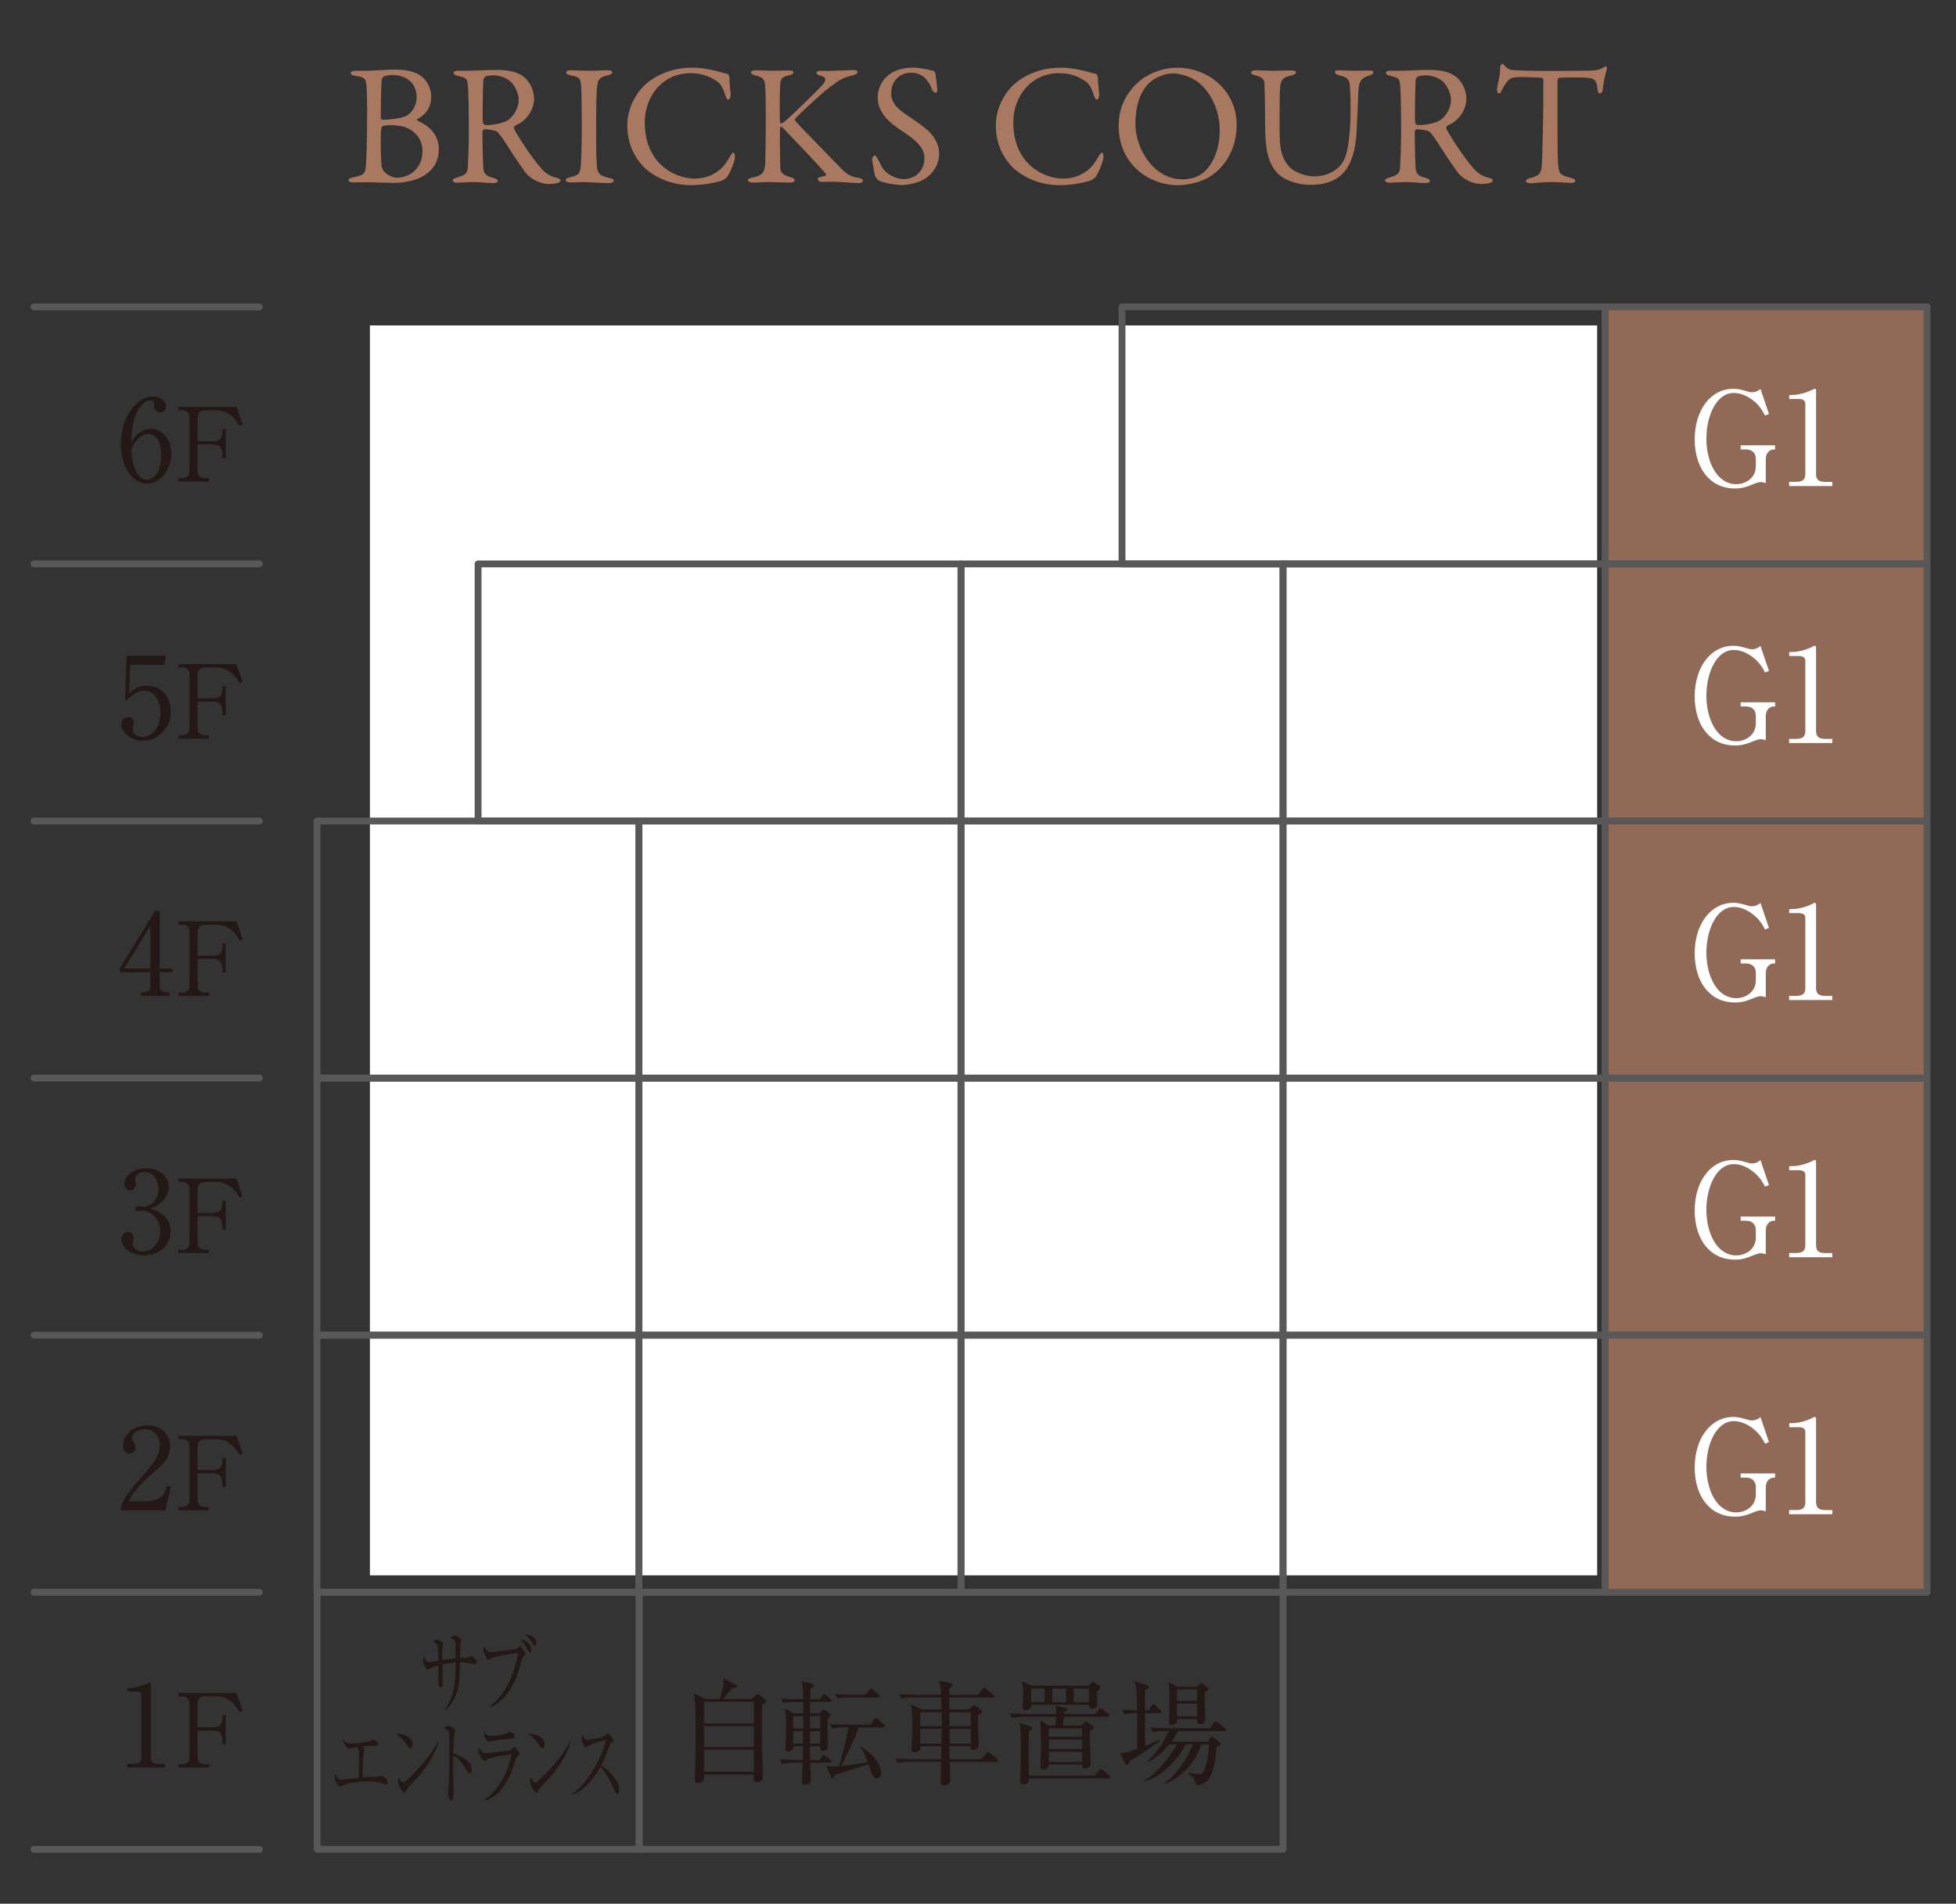 <?xml version="1.0" encoding="UTF-8"?>
<svg id="ol" xmlns="http://www.w3.org/2000/svg" viewBox="0 0 226 220">
  <rect x="0" y="0" width="226" height="220" fill="#333333" stroke="none"/>
  <defs>
    <style>
      .cls-1 {
        opacity: .8;
      }

      .cls-1, .cls-2, .cls-3, .cls-4 {
        stroke-width: 0px;
      }

      .cls-1, .cls-3 {
        fill: #a97860;
      }

      .cls-5 {
        fill: none;
        stroke: #595757;
        stroke-linecap: round;
        stroke-linejoin: round;
        stroke-width: .79px;
      }

      .cls-2 {
        fill: #231815;
      }

      .cls-4 {
        fill: #fff;
      }
    </style>
  </defs>
  <g>
    <path class="cls-2" d="m86.92,196.34l.41-.46c.07-.06.12-.13.18-.13.04,0,.13.07.17.09l.67.5c.09.07.17.18.17.25,0,.13-.12.22-.46.41-.03.67-.03.96-.03,2.08,0,.68,0,3.03.05,4.19.01.35.07,1.67.07,2.01,0,.48-.37.67-.66.67-.33,0-.43-.17-.43-.43,0-.08.03-.38.03-.45h-5.73c.03.59-.07,1-.7,1-.28,0-.38-.18-.38-.46,0-.13.01-.41.01-.56.08-2.1.08-3.26.08-4.97,0-1.15,0-3.34-.18-4.37l1.29.63h1.72c.32-1.22.45-1.73.37-2.37l1.42.69c.14.07.17.16.17.2,0,.16-.29.24-.55.26-.46.5-.85.94-1.1,1.22h3.42Zm-5.58.31v2.53h5.76v-2.53h-5.76Zm0,2.84v2.4h5.76v-2.4h-5.76Zm0,2.71v2.54h5.76v-2.54h-5.76Z"/>
    <path class="cls-2" d="m92.8,196.69h-.76c-.12,0-.93,0-1.55.12l-.25-.53c.87.08,1.77.09,2.01.09h.55c-.01-1.31-.01-1.44-.18-2.08l1.21.3c.11.03.2.08.2.2,0,.16-.17.25-.38.34,0,.09-.01.84-.03,1.24h1.09l.31-.43c.11-.14.14-.17.21-.17.05,0,.11.04.22.14l.5.43c.12.09.12.16.12.2,0,.13-.12.14-.2.14h-2.26l-.03,1.32h1.09l.31-.31s.12-.13.2-.13c.05,0,.13.05.2.11l.46.35c.07.05.12.12.12.21,0,.12-.04.14-.35.41,0,.53.05,2.79.05,3.12,0,.56-.45.6-.6.6-.31,0-.3-.29-.3-.55h-1.17v1.59h1.1l.28-.41c.08-.12.12-.17.21-.17.07,0,.11.04.24.14l.5.41c.1.08.14.14.14.2,0,.12-.11.14-.21.14h-2.24c0,.26.03.89.08,1.7,0,.08.01.16.01.21,0,.62-.59.62-.67.62-.16,0-.37-.07-.37-.33,0-.11.08-2.07.09-2.2h-.87c-.33,0-.96.01-1.54.12l-.26-.53c.89.08,1.82.09,2.01.09h.66l.03-1.59h-1.13c0,.24,0,.59-.58.59-.3,0-.31-.21-.31-.38,0-.08,0-.16.01-.31.04-.85.04-2.03.04-2.2,0-.68,0-1.38-.09-2.03l1.02.54h1.08v-1.32Zm.01,1.64h-1.17v1.42h1.17v-1.42Zm-.03,3.17c0-.47.01-1.23.01-1.44h-1.15v1.44h1.14Zm.79-1.76h1.19v-1.42h-1.18v1.42Zm1.19,1.76v-1.44h-1.19c0,.48,0,.97.01,1.44h1.18Zm4.46-1.87c-.13.34-.43,1.19-.96,2.31-.14.3-.89,1.79-1.05,2.14,1.9-.24,2.14-.26,3.06-.47-.41-.98-.62-1.35-.89-1.72l.08-.08c.49.33,2.34,1.55,2.34,3.05,0,.24-.1.67-.5.67-.26,0-.39-.16-.54-.49-.08-.16-.32-1.01-.39-1.19-.54.22-3.57,1.17-3.96,1.28-.09.26-.13.38-.26.38-.11,0-.16-.17-.21-.29l-.47-1.15c.21.04.39.07.71.07.24,0,.39-.01.76-.04.49-1.57.87-3.28,1.09-4.47h-.33c-.38,0-.97.01-1.55.12l-.25-.52c1.06.09,1.85.09,2.01.09h2.64l.45-.6c.09-.12.14-.17.21-.17.09,0,.13.04.24.13l.68.62c.05.04.13.12.13.2,0,.13-.13.14-.2.14h-2.82Zm.77-3.77l.43-.56c.09-.12.14-.17.21-.17.08,0,.16.05.25.14l.64.56c.05.05.13.1.13.2,0,.12-.12.14-.21.14h-3.15c-.32,0-.95,0-1.54.12l-.26-.52c.89.08,1.84.09,2.02.09h1.47Z"/>
    <path class="cls-2" d="m115.16,203.61h-5.41c.01.47.04,1.68.04,2.15,0,.26-.28.56-.66.56-.33,0-.45-.21-.45-.42,0-.17.04-.89.04-1.04,0-.64,0-.72.01-1.26h-3.5c-.33,0-.96.01-1.54.12l-.26-.52c.81.06,1.61.09,2.01.09h3.29l.03-1.48h-2.43c.03.26.04.34-.08.46-.14.16-.39.24-.59.24-.25,0-.34-.11-.34-.33,0-.14.05-.75.05-.88.03-.66.04-1.27.04-1.9,0-1.65-.04-1.83-.16-2.45l1.23.6h2.31c0-.21-.03-1.19-.03-1.39h-3.06c-.33,0-.96.01-1.54.12l-.26-.52c.89.08,1.84.09,2.01.09h2.83c-.03-.8-.04-.89-.26-1.64l1.34.29c.13.03.25.09.25.2,0,.09-.03.13-.12.21-.1.08-.17.14-.25.24-.01.1-.01.56-.01.71h3.31l.5-.66c.09-.12.13-.16.21-.16s.16.05.25.13l.79.67c.07.05.13.13.13.2,0,.1-.12.13-.2.13h-4.99v1.39s2.24,0,2.24,0l.34-.33c.14-.13.2-.18.26-.18s.16.07.26.14l.54.42c.07.05.14.13.14.21,0,.1-.08.17-.46.42-.01.25-.03.53-.01.94,0,.38.09,2.08.09,2.42,0,.43-.37.63-.62.63-.37,0-.35-.18-.35-.42h-2.43l.03,1.48h3.66l.56-.68c.09-.11.14-.16.21-.16s.14.05.24.13l.8.68c.07.05.13.14.13.21,0,.09-.08.13-.2.13Zm-6.35-5.74h-2.48v1.61h2.48v-1.61Zm-2.48,1.93v1.7h2.44l.03-1.7h-2.47Zm5.84-1.93h-2.47v1.61h2.47v-1.61Zm0,1.93h-2.47l.03,1.7h2.44v-1.7Z"/>
    <path class="cls-2" d="m127.97,198.4h-5.05c-.03.33-.07.67-.08,1.01h2.1l.34-.34s.12-.12.2-.12c.07,0,.13.04.22.1l.51.38c.08.07.13.14.13.21,0,.13-.2.29-.43.42,0,.64.03,1.36.04,1.9.01.29.08,1.55.08,1.81,0,.5-.45.58-.63.58-.37,0-.37-.18-.37-.43h-3.84c.01.55-.54.55-.62.55-.34,0-.38-.17-.38-.31,0-.08,0-.14.01-.2.08-.64.08-1.61.08-2.2,0-.9-.01-2.04-.08-2.94l1.02.59h.71c.04-.35.08-.96.08-1.01h-3.56c-.33,0-.96,0-1.55.12l-.26-.52c.89.08,1.82.09,2.02.09h3.37c.01-.54.01-.64-.05-.98.21.04,1.12.27,1.12.27.13.03.22.08.22.18s-.14.2-.35.31q-.01.11-.01.21h3.56l.45-.5c.09-.09.14-.17.21-.17s.13.05.24.13l.62.51c.05.04.14.13.14.2,0,.12-.12.14-.2.14Zm.12,7.12h-9.2c0,.29,0,.68-.63.68-.39,0-.39-.28-.39-.43,0-.13.03-.69.03-.81.03-1.06.05-2.12.05-3.18,0-1.82-.05-2.15-.16-2.65l1.26.38c.1.03.2.09.2.21,0,.16-.16.25-.37.38-.03.6-.03,1.22-.03,1.83,0,.42,0,.58.01,2.06,0,.17.01,1.05.03,1.22h7.56l.5-.62c.09-.1.14-.17.21-.17.08,0,.12.04.24.13l.77.63c.05.05.13.12.13.21,0,.12-.12.13-.21.13Zm-1.35-10.05c0,.24.05,1.23.05,1.44,0,.38-.25.56-.63.56-.29,0-.34-.1-.34-.47h-6.65c.01.64-.58.65-.68.65-.08,0-.34-.04-.34-.33,0-.21.07-1.15.07-1.35,0-1.07-.12-1.46-.18-1.69l1.18.52h6.57l.33-.33s.11-.1.18-.1c.07,0,.14.04.26.13l.5.38s.09.09.09.16c0,.09-.05.16-.41.42Zm-6.04-.34h-1.55v1.56h1.55v-1.56Zm4.32,4.6h-3.84v.98h3.84v-.98Zm0,1.3h-3.84v1.1h3.84v-1.1Zm0,1.42h-3.84v1.17h3.84v-1.17Zm-1.84-7.31h-1.59v1.56h1.59v-1.56Zm2.64,0h-1.76v1.56h1.76v-1.56Z"/>
    <path class="cls-2" d="m134.02,197.98h-1.71c-.01,1.22,0,2.52,0,3.78,1.16-.47,1.4-.59,1.69-.73l.05.09c-.64.59-2.31,1.65-3.54,2.42-.08.33-.14.43-.28.43-.11,0-.2-.16-.24-.22l-.62-1.18c.75,0,.88-.05,2.03-.46,0-1.21-.01-2.99-.01-4.13-.46,0-1.02.04-1.48.12l-.25-.52c.49.04.89.07,1.73.09-.01-.6-.04-2.31-.14-2.79-.05-.21-.1-.38-.18-.58l1.4.42c.16.05.29.08.29.22,0,.17-.25.28-.45.35-.01.37-.01,2.03-.01,2.37h.39l.37-.54c.04-.07.12-.17.18-.17.08,0,.17.07.25.14l.58.54c.11.09.13.14.13.2,0,.13-.12.14-.2.14Zm7.43,2.07h-5.35c-.3.62-.55.97-.75,1.22h4.19l.33-.43c.05-.08.12-.14.17-.14.07,0,.16.08.22.13l.66.49c.07.04.13.1.13.18,0,.2-.3.31-.49.39-.28,4.12-1.38,4.35-2.35,4.39-.04-.38-.2-.77-.89-1.34v-.1c.76.16,1.04.18,1.29.18.3,0,.5-.09.76-1.12.2-.75.28-1.53.3-2.32h-.85c-.81,2.29-2.53,4.02-4.24,4.58l-.05-.07c1.5-1.1,2.75-2.99,3.27-4.51h-.79c-1.05,1.95-2.74,3.68-4.76,4.3l-.04-.08c1.72-.96,3.33-3.37,3.75-4.22h-.85c-.67.85-1.51,1.56-2.47,2.04l-.07-.07c1.44-1.36,2.17-2.83,2.48-3.51h-.31c-.33,0-.96.01-1.55.12l-.26-.53c.83.07,1.64.09,2.02.09h4.84l.47-.65c.05-.07.13-.16.2-.16s.12.04.24.13l.83.66c.07.05.13.12.13.2,0,.13-.12.14-.2.14Zm-2.26-4.51c0,1.11.01,1.56.03,2.02.01.18.04,1.01.04,1.18,0,.43-.49.51-.63.51-.34,0-.33-.26-.3-.59h-2.33c0,.26.01.68-.6.68-.35,0-.35-.21-.35-.3,0-.07.03-.25.03-.29.03-.59.05-1.86.05-2.46,0-1.1-.04-1.43-.13-1.91l1.08.55h2.22l.3-.33c.07-.08.1-.12.16-.12s.11.04.18.09l.55.41c.07.04.14.11.14.18,0,.13-.21.26-.42.38Zm-.85-.3h-2.36v1.32h2.36v-1.32Zm0,1.64h-2.36v1.47h2.36v-1.47Z"/>
  </g>
  <g>
    <path class="cls-2" d="m54.89,192.34c-.06,0-.75-.16-.9-.18-.41-.06-.65-.06-.85-.06,0,2.26-.07,4.11-1.71,5.56l-.05-.07c1.21-1.75,1.24-3.31,1.27-5.46-.19,0-.77.04-1.54.22,0,.33.03,1.76.03,2.05s0,.61-.21.61-.31-.56-.31-.73c0-.12.04-.6.04-.69,0-.18,0-.96,0-1.12-.28.08-.79.23-1,.37-.15.09-.16.1-.2.1-.26,0-.56-.66-.56-1.06,0-.16.01-.29.06-.43.29.54.33.63.64.63.11,0,.89-.14,1.06-.16,0-.36-.01-1.53-.11-1.8-.07-.19-.2-.25-.51-.38.16-.16.28-.25.45-.25.19,0,.71.27.71.54,0,.06-.06.32-.07.37-.06.35-.05.73-.04,1.46.51-.07,1.12-.17,1.55-.21,0-1.55,0-1.73-.04-1.93-.07-.31-.48-.41-.6-.44.18-.16.3-.26.46-.26.21,0,.82.21.82.57,0,.07-.07.41-.07.48-.05.4-.07,1.02-.07,1.55.3-.01.75-.04.91-.08.05-.01.26-.13.3-.13.12,0,.38.13.61.36.08.08.11.15.11.29,0,.29-.13.29-.2.29Z"/>
    <path class="cls-2" d="m60.44,191.49c-.1.07-.11.12-.21.51-.47,1.74-.9,2.82-1.64,3.76-.54.69-1.35,1.38-2.04,1.58v-.07c.87-.63,1.76-1.86,2.2-2.73.38-.74.93-2.24,1.11-3.49-.95.02-2.81.41-3.14.61-.03.02-.23.17-.27.17-.06,0-.1-.04-.16-.13-.18-.24-.43-.59-.43-1.03,0-.16.04-.3.07-.43.3.7.58.7.74.7.1,0,1.42-.18,1.69-.2.32-.02,1.36-.1,1.58-.36.1-.1.12-.13.15-.13.1,0,.62.78.62.91,0,.09-.07.15-.26.3Zm.78-.54c-.11,0-.13-.04-.36-.48-.07-.14-.27-.52-.72-1.01.51.07,1.26.48,1.26,1.13,0,.15-.06.36-.18.36Zm.58-.7c-.07,0-.1-.04-.33-.45-.07-.12-.38-.59-.75-.9.32,0,1.24.19,1.24.98,0,.19-.06.37-.15.37Z"/>
    <path class="cls-2" d="m44.68,206.24c-.08,0-.43-.15-.51-.17-.48-.14-1.18-.22-1.65-.22-.77,0-2.31.2-2.83.43-.06.02-.34.2-.37.2-.21,0-.64-.65-.64-1.14,0-.12.01-.2.04-.34.08.2.27.67.76.67.05,0,.81-.09.91-.1.17-.02.91-.11,1.06-.13.04-1.66.04-2,.04-2.27,0-.99-.1-1.09-.26-1.26-.46.08-.48.08-.69.14-.04.01-.21.05-.23.05-.21,0-.6-.53-.62-1,.35.4.8.4.92.4.26,0,1.99-.19,2.22-.31.04-.02.24-.16.28-.16.07,0,.57.17.57.5,0,.22-.18.23-.24.23-.6,0-1.17.02-1.55.06.18.21.2.23.2.32,0,.08-.09.47-.1.56-.03.3-.03.39-.12,2.7,1.1-.06,1.22-.07,1.47-.07.32,0,.35,0,.43-.02.06-.01.27-.07.31-.07.24,0,.72.39.72.78,0,.12-.04.22-.14.22Z"/>
    <path class="cls-2" d="m47.41,202.04c-.12,0-.21-.13-.45-.46-.52-.74-.93-1.02-1.21-1.2.88-.08,1.93.37,1.93,1.24,0,.23-.12.42-.27.42Zm.64,3.6c-.15.17-.85.88-.97,1.06-.04.05-.2.31-.24.37-.03.04-.09.06-.12.06-.26,0-.74-.88-.74-1.37,0-.19.04-.35.07-.46.17.47.38.69.54.69.24,0,1.38-1.21,1.7-1.55,1.18-1.29,1.75-2.19,2.35-3.17l.04.03c-.18.77-1,2.57-2.62,4.34Z"/>
    <path class="cls-2" d="m54.26,204.92c-.11,0-.21-.14-.32-.31-.68-1.07-1.06-1.45-1.57-1.72,0,.41-.01,2.23,0,2.61,0,.27.04,1.48.04,1.72,0,.22,0,.84-.29.84-.24,0-.35-.61-.35-.88,0-.16,0-.25.05-.7.09-.83.1-2.48.1-3.38,0-.45,0-2.54-.07-2.87-.04-.23-.21-.33-.59-.52.15-.12.32-.25.49-.25.11,0,.83.22.83.56,0,.08-.09.44-.1.52-.08.4-.1,1.6-.1,2.12.75.17,1.49.63,1.9,1.13.13.17.22.43.22.7,0,.35-.15.44-.24.44Z"/>
    <path class="cls-2" d="m59.81,202.97c-.14.1-.15.15-.25.46-1.19,4.07-3.17,4.59-3.57,4.64v-.07c.44-.27,2.5-1.93,3.1-5.25-.21.02-2.33.29-2.8.59-.04.03-.22.19-.26.19-.18,0-.72-.62-.72-1.25,0-.09,0-.18.05-.36.12.27.38.68.77.68.35,0,2.84-.27,2.95-.35.07-.04.27-.38.33-.38.08,0,.62.56.62.8,0,.14-.1.21-.21.29Zm-.88-2.03c-.57.04-1.76.19-1.93.23-.36.07-.4.08-.51.08-.24,0-.59-.47-.59-1.13.32.43.55.49.96.49.49,0,1.44-.15,1.75-.35.15-.09.17-.12.24-.12.13,0,.6.15.6.47,0,.21-.1.28-.51.31Z"/>
    <path class="cls-2" d="m62.67,202.04c-.12,0-.21-.13-.45-.46-.51-.74-.93-1.02-1.21-1.2.88-.08,1.93.37,1.93,1.24,0,.23-.12.42-.27.42Zm.64,3.6c-.15.17-.85.88-.97,1.06-.04.05-.2.31-.24.37-.03.04-.09.06-.12.06-.26,0-.74-.88-.74-1.37,0-.19.04-.35.07-.46.17.47.38.69.54.69.24,0,1.38-1.21,1.7-1.55,1.18-1.29,1.75-2.19,2.35-3.17l.04.03c-.18.77-1,2.57-2.62,4.34Z"/>
    <path class="cls-2" d="m71.31,207.28c-.16,0-.24-.18-.3-.33-.59-1.38-.99-2.08-1.65-2.77-1.31,2.35-2.56,3.01-3.25,3.21v-.08c1.7-1.07,3.49-4.28,3.9-6.23-.28.05-1.5.38-1.9.6-.07.04-.34.25-.4.25-.11,0-.51-.51-.51-1.06,0-.21.03-.35.07-.45.28.63.41.64.55.64.21,0,1.8-.22,2.1-.47.05-.04.28-.29.34-.29.08,0,.62.66.62.84,0,.12-.05.14-.29.26-.05.03-.06.05-.15.3-.32.89-.51,1.4-.98,2.31.88.55,2.1,1.8,2.1,2.79,0,.28-.08.49-.26.49Z"/>
  </g>
  <g>
    <path class="cls-3" d="m48.2,13.78c-.06.02-.02.14.04.16.98.44,2.46,1.36,2.46,3.3,0,1.42-.64,2.34-1.6,2.98-.96.68-2.58.92-3.58.92-.56,0-2.48-.08-3.4-.08-.46,0-.94.02-1.28.02-.3,0-.58-.08-.58-.26,0-.16.28-.28.5-.32,1.42-.26,1.42-.52,1.5-1.22.06-.42.16-2.58.16-6.56,0-1.72-.06-2.86-.12-3.16-.1-.44-.16-.66-1.26-.8-.26-.04-.52-.16-.52-.32s.26-.26.54-.26h1.34c.64,0,2.36-.14,3.18-.14,1.18,0,2.22.2,2.82.58.98.6,1.42,1.62,1.42,2.52,0,1.56-.92,2.26-1.62,2.64Zm-1.04,1.06c-.54-.28-1.38-.38-2.12-.38-.46,0-.84.1-.88.14-.04.06-.1.14-.14.58-.06.72-.02,3.32.08,4.02.02.14.12.48.32.66.42.46,1.1.68,1.36.68,1.68,0,3.04-1.18,3.04-3.1,0-1.2-.7-2.12-1.66-2.6Zm-1.94-6.18c-.12,0-.64.08-.86.16-.04.02-.22.24-.24.32-.04.32-.12,1.22-.12,4.44,0,.1.04.26.22.26.88,0,2.32-.18,2.82-.5.64-.42,1.1-1.22,1.1-2.06,0-1.62-1.06-2.62-2.92-2.62Z"/>
    <path class="cls-3" d="m60.09,14.22c-.1.06-.48.24-.62.34-.06.04-.12.22-.08.3.2.48,1.88,3.18,3.1,4.54.54.64,1.08,1,1.96,1.18.16.04.32.2.32.28,0,.12-.16.2-.28.26-.24.1-.68.14-1.1.14-.94,0-2.08-.56-2.66-1.3-.7-.96-1.72-2.5-2.52-3.76-.28-.42-.68-.92-.8-1-.08-.08-.82-.26-1.42-.26-.14,0-.24.18-.24.24-.02.34.02,2.88.08,4.04.04.84.26,1.12,1.2,1.34.34.1.48.24.48.34,0,.2-.38.26-.48.26-.84,0-1.22-.12-2.58-.12-.36,0-1.4.08-1.62.08-.26,0-.52-.08-.52-.28,0-.16.18-.2.44-.3.88-.28,1.24-.4,1.3-1.16.04-.62.12-2.74.12-3.94,0-3.08-.04-4.9-.12-5.68-.08-.74-.26-.78-1.16-1-.3-.08-.48-.18-.48-.34,0-.14.1-.24.54-.24h1.12c.74,0,2.16-.1,3.24-.1,1.38,0,2.46.18,3.26.84.66.54,1.14,1.54,1.14,2.5,0,1.08-.64,2.2-1.62,2.8Zm-1.06-4.76c-.48-.46-1.34-.76-1.98-.76-.1,0-.74.04-.96.14-.1.04-.24.34-.24.42-.06.7-.12,4.56-.06,4.9.04.16.2.3.32.3,1.16,0,2.22-.34,2.5-.52.54-.34,1.32-1.22,1.32-2.48,0-.48-.32-1.42-.9-2Z"/>
    <path class="cls-3" d="m67.16,10.14c-.06-.92-.06-1.22-1.18-1.42-.44-.08-.56-.22-.56-.36,0-.16.22-.24.5-.24.52,0,1.52.06,2.18.06.98,0,1.44-.06,2.14-.06.32,0,.5.08.5.24s-.2.28-.52.34c-1.16.24-1.14.74-1.22,1.28-.1.66-.12,1.96-.12,5.88,0,1.1.02,2.34.06,2.98.06,1.08.16,1.46,1.46,1.72.36.06.52.2.52.34,0,.16-.3.26-.54.26-1.02,0-2.44-.12-2.98-.12-.6,0-.78.04-1.52.04-.38,0-.52-.14-.52-.28s.2-.26.6-.34c1-.22,1.08-.52,1.16-1.46.06-.7.1-2.78.1-4.48,0-1.24-.02-3.72-.06-4.38Z"/>
    <path class="cls-3" d="m82.46,8.14c.52.08,1.22.34,1.52.38.1,0,.3.14.3.6,0,.42.1,1.3.14,1.74.02.42-.14.66-.3.66-.1,0-.22-.22-.32-.52-.18-.7-.56-1.3-.82-1.5-1.1-.82-2.12-1.04-3.2-1.04-3.22,0-5.28,2.66-5.28,5.68,0,1.34.26,2.42.7,3.3,1.12,2.3,3.44,3.2,5.06,3.2.38,0,1.36-.06,2.18-.54.88-.46,1.38-1.1,1.86-1.94.26-.42.34-.52.42-.52.2,0,.22.44.18.66-.06.5-.52,1.56-.8,2.02-.08.18-.42.42-.62.52-.32.14-1.94.56-3.64.56-2.82,0-4.88-1.4-5.68-2.34-.76-.88-1.68-2.32-1.68-4.6s1.36-4.1,2.2-4.8c1.72-1.4,3.58-1.84,5.42-1.84.7,0,1.6.14,2.36.32Z"/>
    <path class="cls-3" d="m87.32,8.12c.48,0,1.32.06,1.96.06.6,0,1.38-.04,1.86-.04.34,0,.54.06.54.24,0,.16-.26.26-.58.34-.68.14-.92.32-.96,1.1-.06.76-.06,4.02-.02,4.3.02.08.06.14.14.14s.28-.14.3-.14c.64-.48,3.84-3.6,4.46-4.3.52-.58.44-.9-.22-1.08-.24-.08-.46-.14-.46-.3,0-.18.22-.26.52-.26.38,0,.4.02.76.02.48,0,2.4-.1,2.96-.1.36,0,.52.08.52.24,0,.12-.24.28-.54.36-1.14.24-1.62.56-2.9,1.54-.94.74-3.54,3.12-3.78,3.5-.04.12-.06.14,0,.2.44.56,3.84,4.02,5.34,5.56.92.92,1.38.96,2.1,1.08.22.06.4.2.4.28,0,.2-.28.3-.5.3-.54,0-2.38-.16-2.92-.16-.72,0-.94.02-1.4.02-.28,0-.42-.22-.42-.36,0-.1.08-.18.86-.34.08-.02.14-.14.1-.2-.6-.76-3.28-3.58-4.32-4.64-.54-.58-.74-.84-.9-.84-.1,0-.08.26-.1.42-.04.38.02,3.62.04,4.36.02.52.3.82,1.2,1.06.36.08.46.22.46.36,0,.16-.2.26-.52.26-.44,0-1.84-.06-2.46-.06s-1.3.06-1.94.06c-.22,0-.48-.12-.48-.26,0-.18.16-.24.58-.34.98-.2,1.36-.48,1.42-1.66.02-.68.06-2.56.06-4.72,0-3.2-.04-3.56-.08-4.28-.04-.7-.3-.92-1.1-1.12-.46-.12-.52-.24-.52-.34,0-.18.24-.26.54-.26Z"/>
    <path class="cls-3" d="m107.85,8.18c.12.04.24.34.24.38.04.38.2,1.54.2,1.62,0,.34,0,.54-.14.54-.16,0-.4-.14-.48-.42-.24-.72-.78-1.32-.98-1.44-.36-.28-.84-.46-1.42-.46-1.34,0-2.3,1-2.3,2.34,0,1.42,1.02,2.04,2.78,3.22,1.54,1.04,2.76,2.08,2.76,3.88,0,1-.56,2.12-1.64,2.82-.64.42-1.82.72-2.72.72-.64,0-2-.22-2.62-.52-.2-.12-.46-.56-.46-.64-.1-.68-.3-1.56-.3-1.88,0-.08.2-.38.28-.38.16,0,.46.52.74,1.14.52,1.1,1.84,1.6,2.6,1.6,1.38,0,2.42-.98,2.42-2.42,0-.84-.4-1.74-2.5-3.08-1.7-1.1-2.9-2.26-2.9-3.96,0-.94.42-1.84,1.1-2.44.62-.56,1.56-.98,2.96-.98.98,0,2.02.3,2.38.36Z"/>
    <path class="cls-3" d="m125.04,8.14c.52.08,1.22.34,1.52.38.1,0,.3.14.3.6,0,.42.1,1.3.14,1.74.02.42-.14.66-.3.66-.1,0-.22-.22-.32-.52-.18-.7-.56-1.3-.82-1.5-1.1-.82-2.12-1.04-3.2-1.04-3.22,0-5.28,2.66-5.28,5.68,0,1.34.26,2.42.7,3.3,1.12,2.3,3.44,3.2,5.06,3.2.38,0,1.36-.06,2.18-.54.88-.46,1.38-1.1,1.86-1.94.26-.42.34-.52.42-.52.2,0,.22.44.18.66-.06.5-.52,1.56-.8,2.02-.08.18-.42.42-.62.52-.32.14-1.94.56-3.64.56-2.82,0-4.88-1.4-5.68-2.34-.76-.88-1.68-2.32-1.68-4.6s1.36-4.1,2.2-4.8c1.72-1.4,3.58-1.84,5.42-1.84.7,0,1.6.14,2.36.32Z"/>
    <path class="cls-3" d="m142.89,14.44c0,2.8-1.38,4.76-2.84,5.8-1.26.88-2.92,1.16-3.94,1.16-2.04,0-3.98-.88-5.2-2.28-1.06-1.18-1.66-2.8-1.66-4.52,0-2.46,1.08-4.16,2.6-5.38.98-.8,2.7-1.4,4.1-1.4,3.84,0,6.94,2.82,6.94,6.62Zm-10.14-4.82c-.88.86-1.56,2.36-1.56,4.7,0,2.98,2.2,6.4,5.4,6.4,1.66,0,2.42-.72,2.64-.96.8-.72,1.7-2.34,1.7-4.72,0-2.18-.94-4.28-2.42-5.48-.82-.66-2.08-1.08-3-1.08-.84,0-2.06.44-2.76,1.14Z"/>
    <path class="cls-3" d="m145.13,8.12c.84,0,1.32.06,2.06.06s1.5-.04,1.94-.04c.38,0,.62.06.62.22s-.22.3-.6.38c-.72.14-1.1.34-1.22,1.14-.1.66-.08,2.74-.08,5.58,0,2.26.5,3.12,1.12,3.82.56.62,1.86,1.1,2.9,1.1,1.3,0,3.24-.6,3.74-2.8.24-1.06.44-2.74.44-5.02,0-1.3-.06-2.34-.08-2.58-.06-.76-.2-1.04-1.32-1.3-.2-.04-.42-.22-.42-.36,0-.12.12-.2.46-.2.5,0,1.06.06,1.7.06.82,0,1.24-.04,1.8-.04.32,0,.5.06.5.22,0,.12-.16.26-.44.36-.86.24-1.26.58-1.3,1.84-.02.86-.14,3.08-.18,4.12-.1,3.48-1.06,5.24-2.5,6.04-.92.52-2,.64-2.88.64-1.8,0-3.14-.74-3.62-1.18-1.12-1.06-1.6-2.52-1.6-5.88,0-2.88-.06-4.48-.08-4.74-.04-.38-.32-.7-1.08-.86-.24-.06-.46-.16-.46-.34,0-.16.26-.24.58-.24Z"/>
    <path class="cls-3" d="m167.81,14.22c-.1.06-.48.24-.62.34-.06.04-.12.22-.08.3.2.48,1.88,3.18,3.1,4.54.54.64,1.08,1,1.96,1.18.16.04.32.2.32.28,0,.12-.16.2-.28.26-.24.1-.68.14-1.1.14-.94,0-2.08-.56-2.66-1.3-.7-.96-1.72-2.5-2.52-3.76-.28-.42-.68-.92-.8-1-.08-.08-.82-.26-1.42-.26-.14,0-.24.18-.24.24-.02.34.02,2.88.08,4.04.04.84.26,1.12,1.2,1.34.34.1.48.24.48.34,0,.2-.38.26-.48.26-.84,0-1.22-.12-2.58-.12-.36,0-1.4.08-1.62.08-.26,0-.52-.08-.52-.28,0-.16.18-.2.44-.3.88-.28,1.24-.4,1.3-1.16.04-.62.12-2.74.12-3.94,0-3.08-.04-4.9-.12-5.68-.08-.74-.26-.78-1.16-1-.3-.08-.48-.18-.48-.34,0-.14.1-.24.54-.24h1.12c.74,0,2.16-.1,3.24-.1,1.38,0,2.46.18,3.26.84.66.54,1.14,1.54,1.14,2.5,0,1.08-.64,2.2-1.62,2.8Zm-1.06-4.76c-.48-.46-1.34-.76-1.98-.76-.1,0-.74.04-.96.14-.1.04-.24.34-.24.42-.06.7-.12,4.56-.06,4.9.04.16.2.3.32.3,1.16,0,2.22-.34,2.5-.52.54-.34,1.32-1.22,1.32-2.48,0-.48-.32-1.42-.9-2Z"/>
    <path class="cls-3" d="m183.9,8.16c.72-.04,1.08-.16,1.36-.36.14-.08.2-.12.28-.12.1,0,.18.18.08.46-.2.62-.32,1.24-.44,2.28-.02.18-.18.38-.34.38-.14,0-.22-.14-.28-.64-.12-1.04-.38-1.14-1.62-1.2-.34-.02-2.56-.02-2.8.04-.1.02-.18.22-.18.26v4.9c0,2.32,0,4.22.08,4.96.1.9.2,1.14,1.44,1.42.26.06.54.22.54.36,0,.22-.36.24-.56.24-.16,0-1.4-.1-2.28-.1-1,0-2.02.14-2.28.14-.4,0-.6-.12-.6-.24,0-.14.2-.3.38-.34,1.4-.32,1.44-.66,1.5-2.16.04-1.18.14-5.26.14-6.8v-2.38c0-.16-.1-.26-.16-.26-.4-.06-2.16-.1-2.48-.1-.76,0-1.18.12-1.48.46-.08.06-.32.38-.66,1.04-.18.42-.3.4-.38.4-.12,0-.2-.26-.2-.46,0-.38.38-1.46.38-2.64,0-.14.18-.32.3-.32.1,0,.1.14.32.32.06.06.38.36.68.38.52.06,2.12.12,4.68.12,1.04,0,3.76-.02,4.58-.04Z"/>
  </g>
  <rect class="cls-1" x="185.45" y="35.46" width="37.21" height="148.54"/>
  <g>
    <path class="cls-4" d="m204.04,174.66c-.29-.07-.41-.12-.62-.12-.12,0-.3.02-.92.27-1.02.43-1.56.46-2.03.46-2.99,0-4.66-2.46-4.66-5.67,0-3.4,1.86-5.85,4.46-5.85.27,0,.65.01,1.44.25.48.15.6.15.71.15.15,0,.53,0,.99-.38l.98,2.88-.45.19c-.29-.54-.51-.94-1.04-1.45-.33-.3-1.32-1.16-2.57-1.16-2.03,0-3.17,2.67-3.17,5.28,0,2.76,1.26,5.27,3.44,5.27,1.19,0,2.27-.79,2.27-2.06v-.87c0-.79-.56-1.09-1.13-1.09h-.62v-.48h3.98v.48c-.27,0-.41,0-.63.15-.39.27-.45.73-.45.99v2.74Z"/>
    <path class="cls-4" d="m206.71,174.51h.83c.78,0,1.05-.3,1.05-.92v-8.12c0-.46-.44-.54-.72-.54h-1.14v-.46h.27c1.16,0,2.27-.52,2.45-.63.1-.06.15-.09.21-.09.14,0,.17.09.17.21v9.63c0,.64.32.92,1.05.92h.83v.48h-4.99v-.48Z"/>
  </g>
  <g>
    <path class="cls-4" d="m204.04,144.95c-.29-.08-.41-.12-.62-.12-.12,0-.3.02-.92.27-1.02.43-1.56.47-2.03.47-2.99,0-4.66-2.46-4.66-5.67,0-3.41,1.86-5.85,4.46-5.85.27,0,.65.01,1.44.25.48.15.6.15.71.15.15,0,.53,0,.99-.38l.98,2.88-.45.19c-.29-.54-.51-.94-1.04-1.45-.33-.3-1.32-1.16-2.57-1.16-2.03,0-3.17,2.67-3.17,5.28,0,2.76,1.26,5.27,3.44,5.27,1.19,0,2.27-.79,2.27-2.05v-.87c0-.79-.56-1.09-1.13-1.09h-.62v-.48h3.98v.48c-.27,0-.41,0-.63.15-.39.27-.45.74-.45.99v2.75Z"/>
    <path class="cls-4" d="m206.71,144.8h.83c.78,0,1.05-.3,1.05-.92v-8.11c0-.46-.44-.54-.72-.54h-1.14v-.46h.27c1.16,0,2.27-.52,2.45-.63.1-.06.15-.09.21-.09.14,0,.17.09.17.21v9.63c0,.65.32.92,1.05.92h.83v.48h-4.99v-.48Z"/>
  </g>
  <g>
    <path class="cls-4" d="m204.04,115.24c-.29-.07-.41-.12-.62-.12-.12,0-.3.01-.92.27-1.02.43-1.56.46-2.03.46-2.99,0-4.66-2.46-4.66-5.67,0-3.4,1.86-5.85,4.46-5.85.27,0,.65.01,1.44.25.48.15.6.15.71.15.15,0,.53,0,.99-.38l.98,2.88-.45.19c-.29-.54-.51-.94-1.04-1.45-.33-.3-1.32-1.16-2.57-1.16-2.03,0-3.17,2.67-3.17,5.28,0,2.76,1.26,5.26,3.44,5.26,1.19,0,2.27-.79,2.27-2.05v-.87c0-.79-.56-1.09-1.13-1.09h-.62v-.48h3.98v.48c-.27,0-.41,0-.63.15-.39.27-.45.73-.45.99v2.74Z"/>
    <path class="cls-4" d="m206.71,115.09h.83c.78,0,1.05-.3,1.05-.91v-8.12c0-.46-.44-.54-.72-.54h-1.14v-.46h.27c1.16,0,2.27-.52,2.45-.63.1-.06.15-.09.21-.09.14,0,.17.09.17.21v9.63c0,.64.32.91,1.05.91h.83v.48h-4.99v-.48Z"/>
  </g>
  <g>
    <path class="cls-4" d="m204.04,85.54c-.29-.07-.41-.12-.62-.12-.12,0-.3.02-.92.27-1.02.43-1.56.46-2.03.46-2.99,0-4.66-2.46-4.66-5.67,0-3.4,1.86-5.85,4.46-5.85.27,0,.65.01,1.44.25.48.15.6.15.71.15.15,0,.53,0,.99-.38l.98,2.88-.45.19c-.29-.54-.51-.94-1.04-1.45-.33-.3-1.32-1.16-2.57-1.16-2.03,0-3.17,2.67-3.17,5.28,0,2.76,1.26,5.27,3.44,5.27,1.19,0,2.27-.79,2.27-2.06v-.87c0-.79-.56-1.09-1.13-1.09h-.62v-.48h3.98v.48c-.27,0-.41,0-.63.15-.39.27-.45.73-.45.99v2.74Z"/>
    <path class="cls-4" d="m206.71,85.39h.83c.78,0,1.05-.3,1.05-.92v-8.12c0-.46-.44-.54-.72-.54h-1.14v-.46h.27c1.16,0,2.27-.52,2.45-.63.1-.06.15-.09.21-.09.14,0,.17.09.17.21v9.63c0,.64.32.92,1.05.92h.83v.48h-4.99v-.48Z"/>
  </g>
  <g>
    <path class="cls-4" d="m204.04,55.83c-.29-.08-.41-.12-.62-.12-.12,0-.3.01-.92.27-1.02.44-1.56.47-2.03.47-2.99,0-4.66-2.46-4.66-5.67,0-3.41,1.86-5.85,4.46-5.85.27,0,.65.01,1.44.25.48.15.6.15.71.15.15,0,.53,0,.99-.38l.98,2.88-.45.2c-.29-.54-.51-.95-1.04-1.46-.33-.3-1.32-1.16-2.57-1.16-2.03,0-3.17,2.67-3.17,5.28,0,2.76,1.26,5.26,3.44,5.26,1.19,0,2.27-.79,2.27-2.05v-.87c0-.79-.56-1.09-1.13-1.09h-.62v-.48h3.98v.48c-.27,0-.41,0-.63.15-.39.27-.45.74-.45.99v2.75Z"/>
    <path class="cls-4" d="m206.71,55.68h.83c.78,0,1.05-.3,1.05-.92v-8.11c0-.46-.44-.54-.72-.54h-1.14v-.46h.27c1.16,0,2.27-.53,2.45-.63.1-.06.15-.09.21-.09.14,0,.17.09.17.21v9.63c0,.65.32.92,1.05.92h.83v.48h-4.99v-.48Z"/>
  </g>
  <g>
    <g>
      <path class="cls-2" d="m163.8,164.71h-3.61v-.25c.18-.58.62-1.22,1.35-2.05,1.35-1.56,1.81-2.08,1.81-3,0-.69-.44-1.26-1.22-1.26-.64,0-1.03.39-1.03.72,0,.03,0,.15.09.28.12.18.19.28.19.46,0,.27-.22.51-.5.51-.32,0-.52-.3-.52-.64,0-.67.65-1.64,1.97-1.64,1.14,0,1.84.72,1.84,1.71,0,.93-.53,1.43-1.36,2.14-.31.26-1.52,1.29-1.98,2.3h1.27c1.29,0,1.59-.5,1.87-1.26l.28.1-.44,1.88Z"/>
      <path class="cls-2" d="m165.32,164.41h.5c.48,0,.64-.18.64-.56v-4.96c0-.28-.27-.33-.44-.33h-.7v-.28h.17c.71,0,1.39-.32,1.5-.38.06-.04.09-.06.13-.06.08,0,.1.06.1.13v5.89c0,.39.19.56.64.56h.51v.29h-3.05v-.29Z"/>
      <path class="cls-2" d="m172.99,164.71h-3.61v-.25c.18-.58.62-1.22,1.35-2.05,1.35-1.56,1.81-2.08,1.81-3,0-.69-.44-1.26-1.22-1.26-.64,0-1.03.39-1.03.72,0,.03,0,.15.09.28.12.18.19.28.19.46,0,.27-.22.51-.5.51-.32,0-.52-.3-.52-.64,0-.67.65-1.64,1.97-1.64,1.14,0,1.84.72,1.84,1.71,0,.93-.53,1.43-1.36,2.14-.31.26-1.52,1.29-1.98,2.3h1.27c1.29,0,1.59-.5,1.87-1.26l.28.1-.44,1.88Z"/>
    </g>
    <g>
      <path class="cls-2" d="m163.61,131.88c.42.36.62.82.62,1.36,0,1.13-.93,1.93-2.14,1.93-.99,0-1.83-.56-1.83-1.29,0-.4.27-.59.52-.59.31,0,.45.27.45.46,0,.14-.03.22-.05.29-.02.05-.03.12-.03.21,0,.35.4.61.83.61.71,0,1.42-.7,1.42-1.62s-.7-1.68-1.43-1.68c-.06,0-.31.04-.37.04-.14,0-.2-.08-.2-.19,0-.12.09-.21.21-.21.05,0,.33.05.39.05.77,0,1.26-.69,1.26-1.43s-.43-1.38-1.16-1.38c-.49,0-.74.35-.74.62,0,.05.02.09.03.14.02.06.03.16.03.22,0,.28-.21.5-.47.5-.3,0-.46-.27-.46-.5,0-.5.59-1.28,1.76-1.28s1.84.73,1.84,1.54c0,.32-.12.63-.34.94-.38.5-.79.65-1.17.78.42.13.7.22,1.02.5Z"/>
      <path class="cls-2" d="m165.32,134.7h.5c.48,0,.64-.18.64-.56v-4.96c0-.28-.27-.33-.44-.33h-.7v-.28h.17c.71,0,1.39-.32,1.5-.38.06-.04.09-.06.13-.06.08,0,.1.06.1.13v5.89c0,.39.19.56.64.56h.51v.29h-3.05v-.29Z"/>
      <path class="cls-2" d="m172.99,135h-3.61v-.25c.18-.58.62-1.22,1.35-2.05,1.35-1.56,1.81-2.08,1.81-3,0-.69-.44-1.26-1.22-1.26-.64,0-1.03.39-1.03.72,0,.03,0,.15.09.28.12.18.19.28.19.46,0,.27-.22.51-.5.51-.32,0-.52-.3-.52-.64,0-.67.65-1.64,1.97-1.64,1.14,0,1.84.72,1.84,1.71,0,.93-.53,1.43-1.36,2.14-.31.26-1.52,1.29-1.98,2.3h1.27c1.29,0,1.59-.5,1.87-1.26l.28.1-.44,1.88Z"/>
    </g>
    <g>
      <path class="cls-2" d="m162.97,98.42h.38v4.66h1.04v.29h-1.04v1.06c0,.4.2.56.64.56h.15v.29h-2.33v-.29h.15c.43,0,.64-.15.64-.56v-1.06h-2.47v-.32l2.85-4.63Zm-.38,1.21l-2.12,3.45h2.12v-3.45Z"/>
      <path class="cls-2" d="m165.32,104.99h.5c.48,0,.64-.18.64-.56v-4.96c0-.28-.27-.33-.44-.33h-.7v-.28h.17c.71,0,1.39-.32,1.5-.38.06-.04.09-.06.13-.06.08,0,.1.06.1.13v5.89c0,.39.19.56.64.56h.51v.29h-3.05v-.29Z"/>
      <path class="cls-2" d="m172.99,105.29h-3.61v-.25c.18-.58.62-1.22,1.35-2.05,1.35-1.56,1.81-2.08,1.81-3,0-.69-.44-1.26-1.22-1.26-.64,0-1.03.39-1.03.72,0,.03,0,.15.09.28.12.18.19.28.19.46,0,.27-.22.51-.5.51-.32,0-.52-.3-.52-.64,0-.67.65-1.64,1.97-1.64,1.14,0,1.84.72,1.84,1.71,0,.93-.53,1.43-1.36,2.14-.31.26-1.52,1.29-1.98,2.3h1.27c1.29,0,1.59-.5,1.87-1.26l.28.1-.44,1.88Z"/>
    </g>
    <g>
      <path class="cls-2" d="m160.96,69.61l-.08,2.31c.39-.35.74-.63,1.42-.63,1.32,0,1.96,1.09,1.96,2.1,0,1.33-1.06,2.37-2.27,2.37-1.05,0-1.74-.78-1.74-1.35,0-.35.22-.57.53-.57.28,0,.48.18.48.48,0,.09,0,.13-.05.28-.02.07-.03.2-.03.26,0,.39.41.6.78.6.74,0,1.44-.71,1.44-1.93,0-1.17-.62-1.81-1.29-1.81-.37,0-.93.2-1.43.8l-.14-.07.14-3.54h3.2l-.18.72h-2.75Z"/>
      <path class="cls-2" d="m165.32,75.29h.5c.48,0,.64-.18.64-.56v-4.96c0-.29-.27-.33-.44-.33h-.7v-.29h.17c.71,0,1.39-.32,1.5-.38.06-.04.09-.05.13-.05.08,0,.1.05.1.13v5.89c0,.39.19.56.64.56h.51v.29h-3.05v-.29Z"/>
      <path class="cls-2" d="m172.99,75.58h-3.61v-.25c.18-.58.62-1.22,1.35-2.05,1.35-1.56,1.81-2.08,1.81-3,0-.69-.44-1.26-1.22-1.26-.64,0-1.03.38-1.03.71,0,.03,0,.15.09.29.12.18.19.28.19.46,0,.28-.22.51-.5.51-.32,0-.52-.3-.52-.64,0-.67.65-1.64,1.97-1.64,1.14,0,1.84.71,1.84,1.71,0,.93-.53,1.43-1.36,2.14-.31.26-1.52,1.29-1.98,2.3h1.27c1.29,0,1.59-.5,1.87-1.26l.28.1-.44,1.88Z"/>
    </g>
    <g>
      <path class="cls-2" d="m152.55,41.84c.19-.12.48-.24.8-.24.91,0,1.64.92,1.64,2.03,0,1.27-.91,2.41-1.97,2.41s-2.11-1.18-2.11-3.16c0-2.12,1.19-3.88,2.6-3.88.62,0,1.05.37,1.05.81,0,.33-.26.48-.47.48-.18,0-.49-.12-.5-.64,0-.2-.03-.33-.28-.33s-.5.14-.67.33c-.82.9-.86,2.25-.9,3.07.17-.28.37-.61.81-.87Zm-.3,3.39c.16.25.39.5.74.5.49,0,1.18-.5,1.18-2.02,0-.41-.1-1.7-1.05-1.7-.35,0-.94.26-1.37,1.25.04.5.11,1.38.5,1.97Z"/>
      <path class="cls-2" d="m156.02,45.58h.5c.48,0,.64-.18.64-.56v-4.96c0-.29-.27-.33-.44-.33h-.7v-.29h.17c.71,0,1.39-.32,1.5-.38.06-.04.09-.05.13-.05.08,0,.1.05.1.13v5.89c0,.39.19.56.64.56h.51v.29h-3.05v-.29Z"/>
      <path class="cls-2" d="m163.69,45.87h-3.61v-.25c.18-.58.62-1.22,1.35-2.05,1.35-1.56,1.81-2.08,1.81-3,0-.69-.44-1.26-1.22-1.26-.64,0-1.03.38-1.03.71,0,.03,0,.15.09.29.12.18.19.28.19.46,0,.28-.22.51-.5.51-.32,0-.52-.3-.52-.64,0-.67.65-1.64,1.97-1.64,1.14,0,1.84.71,1.84,1.71,0,.93-.53,1.43-1.36,2.14-.31.26-1.52,1.29-1.98,2.3h1.27c1.29,0,1.59-.5,1.87-1.26l.28.1-.44,1.88Z"/>
    </g>
  </g>
  <g>
    <path class="cls-2" d="m166.83,177.77c-.26-.07-.37-.11-.56-.11-.11,0-.27.01-.83.25-.93.4-1.42.42-1.84.42-2.72,0-4.23-2.23-4.23-5.15,0-3.09,1.69-5.31,4.06-5.31.25,0,.59.01,1.31.23.44.14.55.14.64.14.14,0,.48,0,.9-.34l.89,2.62-.41.18c-.26-.49-.46-.86-.94-1.32-.3-.27-1.2-1.05-2.33-1.05-1.84,0-2.88,2.43-2.88,4.8,0,2.51,1.15,4.78,3.13,4.78,1.08,0,2.06-.72,2.06-1.87v-.79c0-.72-.5-1-1.02-1h-.56v-.44h3.62v.44c-.25,0-.37,0-.57.14-.36.25-.41.67-.41.9v2.49Z"/>
    <path class="cls-2" d="m173.83,178.07h-5.37v-.37c.27-.86.92-1.81,2.01-3.05,2.01-2.32,2.69-3.09,2.69-4.46,0-1.02-.66-1.87-1.82-1.87-.96,0-1.53.57-1.53,1.06,0,.04,0,.22.14.42.18.27.29.42.29.68,0,.41-.33.76-.74.76-.48,0-.78-.45-.78-.95,0-.99.97-2.44,2.94-2.44,1.69,0,2.73,1.06,2.73,2.53,0,1.38-.79,2.13-2.02,3.17-.46.38-2.27,1.92-2.95,3.42h1.88c1.91,0,2.36-.74,2.77-1.87l.41.15-.66,2.79Z"/>
  </g>
  <g>
    <path class="cls-2" d="m166.83,148.07c-.26-.07-.37-.11-.56-.11-.11,0-.27.01-.83.25-.93.4-1.42.42-1.84.42-2.72,0-4.23-2.23-4.23-5.15,0-3.09,1.69-5.31,4.06-5.31.25,0,.59.01,1.31.23.44.14.55.14.64.14.14,0,.48,0,.9-.34l.89,2.62-.41.18c-.26-.49-.46-.86-.94-1.32-.3-.27-1.2-1.05-2.33-1.05-1.84,0-2.88,2.43-2.88,4.8,0,2.51,1.15,4.78,3.13,4.78,1.08,0,2.06-.72,2.06-1.87v-.79c0-.72-.5-1-1.02-1h-.56v-.44h3.62v.44c-.25,0-.37,0-.57.14-.36.25-.41.67-.41.9v2.49Z"/>
    <path class="cls-2" d="m173.83,148.37h-5.37v-.37c.27-.86.92-1.81,2.01-3.05,2.01-2.32,2.69-3.09,2.69-4.46,0-1.02-.66-1.87-1.82-1.87-.96,0-1.53.57-1.53,1.06,0,.04,0,.22.14.42.18.27.29.42.29.68,0,.41-.33.76-.74.76-.48,0-.78-.45-.78-.95,0-.99.97-2.44,2.94-2.44,1.69,0,2.73,1.06,2.73,2.53,0,1.38-.79,2.13-2.02,3.17-.46.38-2.27,1.92-2.95,3.42h1.88c1.91,0,2.36-.74,2.77-1.87l.41.15-.66,2.79Z"/>
  </g>
  <g>
    <path class="cls-2" d="m166.83,118.36c-.26-.07-.37-.11-.56-.11-.11,0-.27.01-.83.25-.93.4-1.42.42-1.84.42-2.72,0-4.23-2.23-4.23-5.15,0-3.09,1.69-5.31,4.06-5.31.25,0,.59.01,1.31.23.44.14.55.14.64.14.14,0,.48,0,.9-.34l.89,2.62-.41.18c-.26-.49-.46-.86-.94-1.32-.3-.27-1.2-1.05-2.33-1.05-1.84,0-2.88,2.43-2.88,4.8,0,2.51,1.15,4.78,3.13,4.78,1.08,0,2.06-.72,2.06-1.87v-.79c0-.72-.5-1-1.02-1h-.56v-.44h3.62v.44c-.25,0-.37,0-.57.14-.36.25-.41.67-.41.9v2.49Z"/>
    <path class="cls-2" d="m173.83,118.66h-5.37v-.37c.27-.86.92-1.81,2.01-3.05,2.01-2.32,2.69-3.09,2.69-4.46,0-1.02-.66-1.87-1.82-1.87-.96,0-1.53.57-1.53,1.06,0,.04,0,.22.14.42.18.27.29.42.29.68,0,.41-.33.76-.74.76-.48,0-.78-.45-.78-.95,0-.99.97-2.44,2.94-2.44,1.69,0,2.73,1.06,2.73,2.53,0,1.38-.79,2.13-2.02,3.17-.46.38-2.27,1.92-2.95,3.42h1.88c1.91,0,2.36-.74,2.77-1.87l.41.15-.66,2.79Z"/>
  </g>
  <g>
    <path class="cls-2" d="m166.83,88.65c-.26-.07-.37-.11-.56-.11-.11,0-.27.01-.83.25-.93.39-1.42.42-1.84.42-2.72,0-4.23-2.23-4.23-5.15,0-3.09,1.69-5.31,4.06-5.31.25,0,.59.01,1.31.23.44.14.55.14.64.14.14,0,.48,0,.9-.34l.89,2.62-.41.18c-.26-.49-.46-.86-.94-1.32-.3-.27-1.2-1.05-2.33-1.05-1.84,0-2.88,2.42-2.88,4.8,0,2.51,1.15,4.78,3.13,4.78,1.08,0,2.06-.72,2.06-1.87v-.79c0-.72-.5-1-1.02-1h-.56v-.44h3.62v.44c-.25,0-.37,0-.57.14-.36.25-.41.67-.41.9v2.49Z"/>
    <path class="cls-2" d="m173.83,88.95h-5.37v-.37c.27-.86.92-1.81,2.01-3.05,2.01-2.32,2.69-3.09,2.69-4.46,0-1.02-.66-1.87-1.82-1.87-.96,0-1.53.57-1.53,1.06,0,.04,0,.22.14.42.18.27.29.42.29.68,0,.41-.33.76-.74.76-.48,0-.78-.45-.78-.95,0-1,.97-2.44,2.94-2.44,1.69,0,2.73,1.06,2.73,2.54,0,1.38-.79,2.12-2.02,3.17-.46.38-2.27,1.92-2.95,3.42h1.88c1.91,0,2.36-.74,2.77-1.87l.41.15-.66,2.79Z"/>
  </g>
  <g>
    <path class="cls-2" d="m150.61,49.29h3.84c1.88,0,3.89.6,3.89,2.59,0,1.4-1.07,2.64-3.54,2.64h-1.67v3.34c0,.6.38.94.97.94h.44v.44h-3.93v-.44h.48c.57,0,.97-.31.97-.94v-7.18c0-.61-.38-.94-.97-.94h-.48v-.45Zm2.53,4.8h1.39c1.49,0,2.51-.71,2.51-2.18,0-1.38-1-2.17-2.35-2.17h-.59c-.59,0-.97.33-.97.94v3.41Z"/>
    <path class="cls-2" d="m161.44,54.23c.49-.64,1.28-1.69,2.35-1.69.48,0,.81.3.81.78s-.37.72-.7.72c-.29,0-.42-.15-.53-.29-.08-.08-.21-.23-.4-.23-.71,0-1.53,1.31-1.53,1.73v2.74c0,.54.29.82.68.82h.5v.44h-3.35v-.44h.49c.4,0,.7-.27.7-.82v-4.09c0-.27-.1-.59-.48-.59-.16,0-.44.07-.64.14l-.08-.29,2.17-.63v1.69Z"/>
  </g>
  <g>
    <g>
      <path class="cls-2" d="m126.59,164.71h-3.61v-.25c.18-.58.62-1.22,1.35-2.05,1.35-1.56,1.81-2.08,1.81-3,0-.69-.44-1.26-1.22-1.26-.64,0-1.03.39-1.03.72,0,.03,0,.15.09.28.12.18.19.28.19.46,0,.27-.22.51-.5.51-.32,0-.52-.3-.52-.64,0-.67.65-1.64,1.97-1.64,1.14,0,1.84.72,1.84,1.71,0,.93-.53,1.43-1.36,2.14-.31.26-1.52,1.29-1.98,2.3h1.27c1.29,0,1.59-.5,1.86-1.26l.28.1-.44,1.88Z"/>
      <path class="cls-2" d="m128.11,164.41h.51c.48,0,.64-.18.64-.56v-4.96c0-.28-.27-.33-.44-.33h-.7v-.28h.17c.71,0,1.39-.32,1.5-.38.06-.04.09-.06.13-.06.08,0,.1.06.1.13v5.89c0,.39.19.56.64.56h.51v.29h-3.05v-.29Z"/>
      <path class="cls-2" d="m135.59,161.59c.42.36.62.82.62,1.36,0,1.13-.93,1.93-2.14,1.93-.99,0-1.83-.56-1.83-1.29,0-.4.27-.59.52-.59.31,0,.45.27.45.46,0,.14-.03.22-.06.29-.02.05-.03.12-.03.21,0,.35.4.61.83.61.71,0,1.42-.7,1.42-1.62s-.7-1.68-1.43-1.68c-.06,0-.31.04-.37.04-.14,0-.2-.08-.2-.19,0-.12.09-.21.21-.21.06,0,.33.05.4.05.77,0,1.26-.69,1.26-1.43s-.43-1.38-1.16-1.38c-.49,0-.74.35-.74.62,0,.05.02.09.03.14.02.06.03.16.03.22,0,.28-.21.5-.47.5-.3,0-.46-.27-.46-.5,0-.5.59-1.28,1.76-1.28s1.84.73,1.84,1.54c0,.32-.12.63-.34.94-.38.5-.79.65-1.17.78.42.13.7.22,1.02.5Z"/>
    </g>
    <g>
      <path class="cls-2" d="m126.4,131.88c.42.36.62.82.62,1.36,0,1.13-.93,1.93-2.14,1.93-.99,0-1.83-.56-1.83-1.29,0-.4.27-.59.52-.59.31,0,.45.27.45.46,0,.14-.03.22-.06.29-.02.05-.03.12-.03.21,0,.35.4.61.83.61.71,0,1.42-.7,1.42-1.62s-.7-1.68-1.43-1.68c-.06,0-.31.04-.37.04-.14,0-.2-.08-.2-.19,0-.12.09-.21.21-.21.06,0,.33.05.4.05.77,0,1.26-.69,1.26-1.43s-.43-1.38-1.16-1.38c-.49,0-.74.35-.74.62,0,.05.02.09.03.14.02.06.03.16.03.22,0,.28-.21.5-.47.5-.3,0-.46-.27-.46-.5,0-.5.59-1.28,1.76-1.28s1.84.73,1.84,1.54c0,.32-.12.63-.34.94-.38.5-.79.65-1.17.78.42.13.7.22,1.02.5Z"/>
      <path class="cls-2" d="m128.11,134.7h.51c.48,0,.64-.18.64-.56v-4.96c0-.28-.27-.33-.44-.33h-.7v-.28h.17c.71,0,1.39-.32,1.5-.38.06-.04.09-.06.13-.06.08,0,.1.06.1.13v5.89c0,.39.19.56.64.56h.51v.29h-3.05v-.29Z"/>
      <path class="cls-2" d="m135.59,131.88c.42.36.62.82.62,1.36,0,1.13-.93,1.93-2.14,1.93-.99,0-1.83-.56-1.83-1.29,0-.4.27-.59.52-.59.31,0,.45.27.45.46,0,.14-.03.22-.06.29-.02.05-.03.12-.03.21,0,.35.4.61.83.61.71,0,1.42-.7,1.42-1.62s-.7-1.68-1.43-1.68c-.06,0-.31.04-.37.04-.14,0-.2-.08-.2-.19,0-.12.09-.21.21-.21.06,0,.33.05.4.05.77,0,1.26-.69,1.26-1.43s-.43-1.38-1.16-1.38c-.49,0-.74.35-.74.62,0,.05.02.09.03.14.02.06.03.16.03.22,0,.28-.21.5-.47.5-.3,0-.46-.27-.46-.5,0-.5.59-1.28,1.76-1.28s1.84.73,1.84,1.54c0,.32-.12.63-.34.94-.38.5-.79.65-1.17.78.42.13.7.22,1.02.5Z"/>
    </g>
    <g>
      <path class="cls-2" d="m125.76,98.42h.38v4.66h1.04v.29h-1.04v1.06c0,.4.2.56.64.56h.15v.29h-2.33v-.29h.15c.43,0,.64-.15.64-.56v-1.06h-2.47v-.32l2.85-4.63Zm-.38,1.21l-2.12,3.45h2.12v-3.45Z"/>
      <path class="cls-2" d="m128.11,104.99h.51c.48,0,.64-.18.64-.56v-4.96c0-.28-.27-.33-.44-.33h-.7v-.28h.17c.71,0,1.39-.32,1.5-.38.06-.04.09-.06.13-.06.08,0,.1.06.1.13v5.89c0,.39.19.56.64.56h.51v.29h-3.05v-.29Z"/>
      <path class="cls-2" d="m135.59,102.17c.42.36.62.82.62,1.36,0,1.13-.93,1.93-2.14,1.93-.99,0-1.83-.56-1.83-1.29,0-.4.27-.59.52-.59.31,0,.45.27.45.46,0,.14-.03.22-.06.29-.02.05-.03.12-.03.21,0,.35.4.61.83.61.71,0,1.42-.7,1.42-1.62s-.7-1.68-1.43-1.68c-.06,0-.31.04-.37.04-.14,0-.2-.08-.2-.19,0-.12.09-.21.21-.21.06,0,.33.05.4.05.77,0,1.26-.69,1.26-1.43s-.43-1.38-1.16-1.38c-.49,0-.74.35-.74.62,0,.05.02.09.03.14.02.06.03.16.03.22,0,.28-.21.5-.47.5-.3,0-.46-.27-.46-.5,0-.5.59-1.28,1.76-1.28s1.84.73,1.84,1.54c0,.32-.12.63-.34.94-.38.5-.79.65-1.17.78.42.13.7.22,1.02.5Z"/>
    </g>
    <g>
      <path class="cls-2" d="m123.75,69.61l-.08,2.31c.4-.35.74-.63,1.42-.63,1.32,0,1.96,1.09,1.96,2.1,0,1.33-1.06,2.37-2.27,2.37-1.05,0-1.74-.78-1.74-1.35,0-.35.22-.57.53-.57.28,0,.48.18.48.48,0,.09,0,.13-.05.28-.02.07-.03.2-.03.26,0,.39.41.6.78.6.74,0,1.44-.71,1.44-1.93,0-1.17-.62-1.81-1.29-1.81-.37,0-.93.2-1.43.8l-.14-.07.14-3.54h3.2l-.18.72h-2.75Z"/>
      <path class="cls-2" d="m128.11,75.29h.51c.48,0,.64-.18.64-.56v-4.96c0-.29-.27-.33-.44-.33h-.7v-.29h.17c.71,0,1.39-.32,1.5-.38.06-.04.09-.05.13-.05.08,0,.1.05.1.13v5.89c0,.39.19.56.64.56h.51v.29h-3.05v-.29Z"/>
      <path class="cls-2" d="m135.59,72.46c.42.36.62.82.62,1.36,0,1.13-.93,1.94-2.14,1.94-.99,0-1.83-.56-1.83-1.29,0-.4.27-.59.52-.59.31,0,.45.27.45.46,0,.14-.03.22-.06.29-.02.05-.03.12-.03.21,0,.35.4.6.83.6.71,0,1.42-.7,1.42-1.62s-.7-1.68-1.43-1.68c-.06,0-.31.04-.37.04-.14,0-.2-.08-.2-.19,0-.12.09-.21.21-.21.06,0,.33.05.4.05.77,0,1.26-.69,1.26-1.43s-.43-1.38-1.16-1.38c-.49,0-.74.35-.74.61,0,.05.02.09.03.14.02.06.03.16.03.22,0,.28-.21.5-.47.5-.3,0-.46-.27-.46-.5,0-.5.59-1.28,1.76-1.28s1.84.73,1.84,1.54c0,.32-.12.63-.34.94-.38.5-.79.65-1.17.78.42.13.7.22,1.02.5Z"/>
    </g>
  </g>
  <g>
    <path class="cls-2" d="m128.42,172.77v-3.26c0-.59-.35-.94-.98-.94h-.46v-.45h3.97v.45h-.48c-.6,0-.97.33-.97.94v7.18c0,.6.37.94.97.94h.48v.44h-3.97v-.44h.46c.6,0,.98-.34.98-.94v-3.49h-4.37v3.49c0,.61.38.94.97.94h.46v.44h-3.96v-.44h.46c.57,0,.97-.31.97-.94v-7.18c0-.6-.37-.94-.97-.94h-.46v-.45h3.96v.45h-.46c-.56,0-.97.3-.97.94v3.26h4.37Z"/>
    <path class="cls-2" d="m132.55,177.64h.75c.71,0,.96-.27.96-.83v-7.37c0-.42-.4-.49-.66-.49h-1.04v-.42h.25c1.05,0,2.06-.48,2.23-.57.1-.05.14-.08.19-.08.12,0,.15.08.15.19v8.75c0,.59.29.83.96.83h.75v.44h-4.53v-.44Z"/>
  </g>
  <g>
    <path class="cls-2" d="m128.42,143.06v-3.26c0-.59-.35-.94-.98-.94h-.46v-.45h3.97v.45h-.48c-.6,0-.97.33-.97.94v7.18c0,.6.37.94.97.94h.48v.44h-3.97v-.44h.46c.6,0,.98-.34.98-.94v-3.49h-4.37v3.49c0,.61.38.94.97.94h.46v.44h-3.96v-.44h.46c.57,0,.97-.31.97-.94v-7.18c0-.6-.37-.94-.97-.94h-.46v-.45h3.96v.45h-.46c-.56,0-.97.3-.97.94v3.26h4.37Z"/>
    <path class="cls-2" d="m132.55,147.93h.75c.71,0,.96-.27.96-.83v-7.37c0-.42-.4-.49-.66-.49h-1.04v-.42h.25c1.05,0,2.06-.48,2.23-.57.1-.05.14-.08.19-.08.12,0,.15.08.15.19v8.75c0,.59.29.83.96.83h.75v.44h-4.53v-.44Z"/>
  </g>
  <g>
    <path class="cls-2" d="m128.42,113.35v-3.26c0-.59-.35-.94-.98-.94h-.46v-.45h3.97v.45h-.48c-.6,0-.97.33-.97.94v7.18c0,.6.37.94.97.94h.48v.44h-3.97v-.44h.46c.6,0,.98-.34.98-.94v-3.49h-4.37v3.49c0,.61.38.94.97.94h.46v.44h-3.96v-.44h.46c.57,0,.97-.31.97-.94v-7.18c0-.6-.37-.94-.97-.94h-.46v-.45h3.96v.45h-.46c-.56,0-.97.3-.97.94v3.26h4.37Z"/>
    <path class="cls-2" d="m132.55,118.22h.75c.71,0,.96-.27.96-.83v-7.37c0-.42-.4-.49-.66-.49h-1.04v-.42h.25c1.05,0,2.06-.48,2.23-.57.1-.05.14-.08.19-.08.12,0,.15.08.15.19v8.75c0,.59.29.83.96.83h.75v.44h-4.53v-.44Z"/>
  </g>
  <g>
    <path class="cls-2" d="m128.42,83.65v-3.26c0-.59-.35-.94-.98-.94h-.46v-.45h3.97v.45h-.48c-.6,0-.97.33-.97.94v7.18c0,.6.37.94.97.94h.48v.44h-3.97v-.44h.46c.6,0,.98-.34.98-.94v-3.49h-4.37v3.49c0,.61.38.94.97.94h.46v.44h-3.96v-.44h.46c.57,0,.97-.31.97-.94v-7.18c0-.6-.37-.94-.97-.94h-.46v-.45h3.96v.45h-.46c-.56,0-.97.3-.97.94v3.26h4.37Z"/>
    <path class="cls-2" d="m132.55,88.51h.75c.71,0,.96-.27.96-.83v-7.37c0-.42-.4-.49-.66-.49h-1.04v-.42h.25c1.05,0,2.06-.48,2.23-.57.1-.05.14-.08.19-.08.12,0,.15.08.15.19v8.75c0,.59.29.83.96.83h.75v.44h-4.53v-.44Z"/>
  </g>
  <g>
    <g>
      <path class="cls-2" d="m89.38,164.71h-3.61v-.25c.18-.58.62-1.22,1.35-2.05,1.35-1.56,1.81-2.08,1.81-3,0-.69-.44-1.26-1.22-1.26-.64,0-1.03.39-1.03.72,0,.03,0,.15.09.28.12.18.19.28.19.46,0,.27-.22.51-.5.51-.32,0-.52-.3-.52-.64,0-.67.65-1.64,1.97-1.64,1.14,0,1.84.72,1.84,1.71,0,.93-.53,1.43-1.36,2.14-.31.26-1.52,1.29-1.98,2.3h1.27c1.29,0,1.59-.5,1.86-1.26l.28.1-.44,1.88Z"/>
      <path class="cls-2" d="m90.9,164.41h.51c.48,0,.64-.18.64-.56v-4.96c0-.28-.27-.33-.44-.33h-.7v-.28h.17c.71,0,1.39-.32,1.5-.38.06-.04.09-.06.13-.06.08,0,.1.06.1.13v5.89c0,.39.19.56.64.56h.51v.29h-3.05v-.29Z"/>
      <path class="cls-2" d="m97.74,157.84h.38v4.66h1.04v.29h-1.04v1.06c0,.4.2.56.64.56h.15v.29h-2.33v-.29h.15c.43,0,.64-.15.64-.56v-1.06h-2.47v-.32l2.85-4.63Zm-.38,1.21l-2.12,3.45h2.12v-3.45Z"/>
    </g>
    <g>
      <path class="cls-2" d="m89.19,131.88c.42.36.62.82.62,1.36,0,1.13-.93,1.93-2.14,1.93-.99,0-1.83-.56-1.83-1.29,0-.4.27-.59.52-.59.31,0,.45.27.45.46,0,.14-.03.22-.06.29-.02.05-.03.12-.03.21,0,.35.4.61.83.61.71,0,1.42-.7,1.42-1.62s-.7-1.68-1.43-1.68c-.06,0-.31.04-.37.04-.14,0-.2-.08-.2-.19,0-.12.09-.21.21-.21.06,0,.33.05.4.05.77,0,1.26-.69,1.26-1.43s-.43-1.38-1.16-1.38c-.49,0-.74.35-.74.62,0,.05.02.09.03.14.02.06.03.16.03.22,0,.28-.21.5-.47.5-.3,0-.46-.27-.46-.5,0-.5.59-1.28,1.76-1.28s1.84.73,1.84,1.54c0,.32-.12.63-.34.94-.38.5-.79.65-1.17.78.42.13.7.22,1.02.5Z"/>
      <path class="cls-2" d="m90.9,134.7h.51c.48,0,.64-.18.64-.56v-4.96c0-.28-.27-.33-.44-.33h-.7v-.28h.17c.71,0,1.39-.32,1.5-.38.06-.04.09-.06.13-.06.08,0,.1.06.1.13v5.89c0,.39.19.56.64.56h.51v.29h-3.05v-.29Z"/>
      <path class="cls-2" d="m97.74,128.13h.38v4.66h1.04v.29h-1.04v1.06c0,.4.2.56.64.56h.15v.29h-2.33v-.29h.15c.43,0,.64-.15.64-.56v-1.06h-2.47v-.32l2.85-4.63Zm-.38,1.21l-2.12,3.45h2.12v-3.45Z"/>
    </g>
    <g>
      <path class="cls-2" d="m88.55,98.42h.38v4.66h1.04v.29h-1.04v1.06c0,.4.2.56.64.56h.15v.29h-2.33v-.29h.15c.43,0,.64-.15.64-.56v-1.06h-2.47v-.32l2.85-4.63Zm-.38,1.21l-2.12,3.45h2.12v-3.45Z"/>
      <path class="cls-2" d="m90.9,104.99h.51c.48,0,.64-.18.64-.56v-4.96c0-.28-.27-.33-.44-.33h-.7v-.28h.17c.71,0,1.39-.32,1.5-.38.06-.04.09-.06.13-.06.08,0,.1.06.1.13v5.89c0,.39.19.56.64.56h.51v.29h-3.05v-.29Z"/>
      <path class="cls-2" d="m97.74,98.42h.38v4.66h1.04v.29h-1.04v1.06c0,.4.2.56.64.56h.15v.29h-2.33v-.29h.15c.43,0,.64-.15.64-.56v-1.06h-2.47v-.32l2.85-4.63Zm-.38,1.21l-2.12,3.45h2.12v-3.45Z"/>
    </g>
    <g>
      <path class="cls-2" d="m77.25,69.61l-.08,2.31c.4-.35.74-.63,1.42-.63,1.32,0,1.96,1.09,1.96,2.1,0,1.33-1.06,2.37-2.27,2.37-1.05,0-1.74-.78-1.74-1.35,0-.35.22-.57.53-.57.28,0,.48.18.48.48,0,.09,0,.13-.05.28-.02.07-.03.2-.03.26,0,.39.41.6.78.6.74,0,1.44-.71,1.44-1.93,0-1.17-.62-1.81-1.29-1.81-.37,0-.93.2-1.43.8l-.14-.07.14-3.54h3.2l-.18.72h-2.75Z"/>
      <path class="cls-2" d="m81.61,75.29h.51c.48,0,.64-.18.64-.56v-4.96c0-.29-.27-.33-.44-.33h-.7v-.29h.17c.71,0,1.39-.32,1.5-.38.06-.04.09-.05.13-.05.08,0,.1.05.1.13v5.89c0,.39.19.56.64.56h.51v.29h-3.05v-.29Z"/>
      <path class="cls-2" d="m88.45,68.71h.38v4.66h1.04v.29h-1.04v1.06c0,.4.2.56.64.56h.15v.29h-2.33v-.29h.15c.43,0,.64-.15.64-.56v-1.06h-2.47v-.32l2.85-4.63Zm-.38,1.21l-2.12,3.45h2.12v-3.45Z"/>
    </g>
  </g>
  <g>
    <path class="cls-2" d="m91.21,172.77v-3.26c0-.59-.35-.94-.98-.94h-.46v-.45h3.97v.45h-.48c-.6,0-.97.33-.97.94v7.18c0,.6.37.94.97.94h.48v.44h-3.97v-.44h.46c.6,0,.98-.34.98-.94v-3.49h-4.37v3.49c0,.61.38.94.97.94h.46v.44h-3.96v-.44h.46c.57,0,.97-.31.97-.94v-7.18c0-.6-.37-.94-.97-.94h-.46v-.45h3.96v.45h-.46c-.56,0-.97.3-.97.94v3.26h4.37Z"/>
    <path class="cls-2" d="m99.92,178.07h-5.37v-.37c.27-.86.92-1.81,2.01-3.05,2.01-2.32,2.69-3.09,2.69-4.46,0-1.02-.66-1.87-1.82-1.87-.96,0-1.53.57-1.53,1.06,0,.04,0,.22.14.42.18.27.29.42.29.68,0,.41-.33.76-.74.76-.48,0-.78-.45-.78-.95,0-.99.97-2.44,2.94-2.44,1.69,0,2.73,1.06,2.73,2.53,0,1.38-.79,2.13-2.02,3.17-.46.38-2.27,1.92-2.95,3.42h1.88c1.91,0,2.36-.74,2.77-1.87l.41.15-.66,2.79Z"/>
  </g>
  <g>
    <path class="cls-2" d="m91.21,143.06v-3.26c0-.59-.35-.94-.98-.94h-.46v-.45h3.97v.45h-.48c-.6,0-.97.33-.97.94v7.18c0,.6.37.94.97.94h.48v.44h-3.97v-.44h.46c.6,0,.98-.34.98-.94v-3.49h-4.37v3.49c0,.61.38.94.97.94h.46v.44h-3.96v-.44h.46c.57,0,.97-.31.97-.94v-7.18c0-.6-.37-.94-.97-.94h-.46v-.45h3.96v.45h-.46c-.56,0-.97.3-.97.94v3.26h4.37Z"/>
    <path class="cls-2" d="m99.92,148.37h-5.37v-.37c.27-.86.92-1.81,2.01-3.05,2.01-2.32,2.69-3.09,2.69-4.46,0-1.02-.66-1.87-1.82-1.87-.96,0-1.53.57-1.53,1.06,0,.04,0,.22.14.42.18.27.29.42.29.68,0,.41-.33.76-.74.76-.48,0-.78-.45-.78-.95,0-.99.97-2.44,2.94-2.44,1.69,0,2.73,1.06,2.73,2.53,0,1.38-.79,2.13-2.02,3.17-.46.38-2.27,1.92-2.95,3.42h1.88c1.91,0,2.36-.74,2.77-1.87l.41.15-.66,2.79Z"/>
  </g>
  <g>
    <path class="cls-2" d="m91.21,113.35v-3.26c0-.59-.35-.94-.98-.94h-.46v-.45h3.97v.45h-.48c-.6,0-.97.33-.97.94v7.18c0,.6.37.94.97.94h.48v.44h-3.97v-.44h.46c.6,0,.98-.34.98-.94v-3.49h-4.37v3.49c0,.61.38.94.97.94h.46v.44h-3.96v-.44h.46c.57,0,.97-.31.97-.94v-7.18c0-.6-.37-.94-.97-.94h-.46v-.45h3.96v.45h-.46c-.56,0-.97.3-.97.94v3.26h4.37Z"/>
    <path class="cls-2" d="m99.92,118.66h-5.37v-.37c.27-.86.92-1.81,2.01-3.05,2.01-2.32,2.69-3.09,2.69-4.46,0-1.02-.66-1.87-1.82-1.87-.96,0-1.53.57-1.53,1.06,0,.04,0,.22.14.42.18.27.29.42.29.68,0,.41-.33.76-.74.76-.48,0-.78-.45-.78-.95,0-.99.97-2.44,2.94-2.44,1.69,0,2.73,1.06,2.73,2.53,0,1.38-.79,2.13-2.02,3.17-.46.38-2.27,1.92-2.95,3.42h1.88c1.91,0,2.36-.74,2.77-1.87l.41.15-.66,2.79Z"/>
  </g>
  <g>
    <path class="cls-2" d="m80.12,89.21c-2.64,0-4.47-2.15-4.47-5.23s1.8-5.23,4.47-5.22c2.62,0,4.45,2.15,4.45,5.22s-1.82,5.23-4.45,5.23Zm3.15-5.35c0-1.29-.38-4.66-3.15-4.66-3.06,0-3.17,4.01-3.17,4.92,0,1.35.41,4.65,3.17,4.65,3.03,0,3.15-3.96,3.15-4.91Z"/>
    <path class="cls-2" d="m87.91,83.93c.49-.64,1.28-1.69,2.35-1.69.48,0,.81.3.81.78s-.37.72-.7.72c-.29,0-.42-.15-.53-.29-.08-.08-.21-.23-.4-.23-.71,0-1.53,1.31-1.53,1.73v2.74c0,.54.29.82.68.82h.51v.44h-3.35v-.44h.49c.4,0,.7-.27.7-.82v-4.09c0-.27-.1-.59-.48-.59-.16,0-.44.07-.64.14l-.08-.29,2.17-.63v1.69Z"/>
  </g>
  <g>
    <g>
      <path class="cls-2" d="m52.17,164.71h-3.61v-.25c.18-.58.62-1.22,1.35-2.05,1.35-1.56,1.81-2.08,1.81-3,0-.69-.44-1.26-1.22-1.26-.64,0-1.03.39-1.03.72,0,.03,0,.15.09.28.12.18.19.28.19.46,0,.27-.22.51-.5.51-.32,0-.52-.3-.52-.64,0-.67.65-1.64,1.97-1.64,1.14,0,1.84.72,1.84,1.71,0,.93-.53,1.43-1.36,2.14-.31.26-1.52,1.29-1.98,2.3h1.27c1.29,0,1.59-.5,1.86-1.26l.28.1-.44,1.88Z"/>
      <path class="cls-2" d="m53.69,164.41h.51c.48,0,.64-.18.64-.56v-4.96c0-.28-.27-.33-.44-.33h-.7v-.28h.17c.71,0,1.39-.32,1.5-.38.06-.04.09-.06.13-.06.08,0,.1.06.1.13v5.89c0,.39.19.56.64.56h.51v.29h-3.05v-.29Z"/>
      <path class="cls-2" d="m58.52,158.73l-.08,2.31c.4-.35.74-.63,1.42-.63,1.32,0,1.96,1.09,1.96,2.1,0,1.33-1.06,2.37-2.27,2.37-1.05,0-1.74-.78-1.74-1.35,0-.35.22-.57.53-.57.28,0,.48.18.48.48,0,.09,0,.13-.05.28-.02.07-.03.2-.03.26,0,.39.41.6.78.6.74,0,1.44-.71,1.44-1.94,0-1.16-.62-1.81-1.29-1.81-.37,0-.93.2-1.43.8l-.14-.07.14-3.54h3.2l-.18.72h-2.75Z"/>
    </g>
    <g>
      <path class="cls-2" d="m51.98,131.88c.42.36.62.82.62,1.36,0,1.13-.93,1.93-2.14,1.93-.99,0-1.83-.56-1.83-1.29,0-.4.27-.59.52-.59.31,0,.45.27.45.46,0,.14-.03.22-.06.29-.02.05-.03.12-.03.21,0,.35.4.61.83.61.71,0,1.42-.7,1.42-1.62s-.7-1.68-1.43-1.68c-.06,0-.31.04-.37.04-.14,0-.2-.08-.2-.19,0-.12.09-.21.21-.21.06,0,.33.05.4.05.77,0,1.26-.69,1.26-1.43s-.43-1.38-1.16-1.38c-.49,0-.74.35-.74.62,0,.05.02.09.03.14.02.06.03.16.03.22,0,.28-.21.5-.47.5-.3,0-.46-.27-.46-.5,0-.5.59-1.28,1.76-1.28s1.84.73,1.84,1.54c0,.32-.12.63-.34.94-.38.5-.79.65-1.17.78.42.13.7.22,1.02.5Z"/>
      <path class="cls-2" d="m53.69,134.7h.51c.48,0,.64-.18.64-.56v-4.96c0-.28-.27-.33-.44-.33h-.7v-.28h.17c.71,0,1.39-.32,1.5-.38.06-.04.09-.06.13-.06.08,0,.1.06.1.13v5.89c0,.39.19.56.64.56h.51v.29h-3.05v-.29Z"/>
      <path class="cls-2" d="m58.52,129.02l-.08,2.31c.4-.35.74-.63,1.42-.63,1.32,0,1.96,1.09,1.96,2.1,0,1.33-1.06,2.37-2.27,2.37-1.05,0-1.74-.78-1.74-1.35,0-.35.22-.57.53-.57.28,0,.48.18.48.48,0,.09,0,.13-.05.28-.02.07-.03.2-.03.26,0,.39.41.6.78.6.74,0,1.44-.71,1.44-1.94,0-1.16-.62-1.81-1.29-1.81-.37,0-.93.2-1.43.8l-.14-.07.14-3.54h3.2l-.18.72h-2.75Z"/>
    </g>
    <g>
      <path class="cls-2" d="m51.34,98.42h.38v4.66h1.04v.29h-1.04v1.06c0,.4.2.56.64.56h.15v.29h-2.33v-.29h.15c.43,0,.64-.15.64-.56v-1.06h-2.47v-.32l2.85-4.63Zm-.38,1.21l-2.12,3.45h2.12v-3.45Z"/>
      <path class="cls-2" d="m53.69,104.99h.51c.48,0,.64-.18.64-.56v-4.96c0-.28-.27-.33-.44-.33h-.7v-.28h.17c.71,0,1.39-.32,1.5-.38.06-.04.09-.06.13-.06.08,0,.1.06.1.13v5.89c0,.39.19.56.64.56h.51v.29h-3.05v-.29Z"/>
      <path class="cls-2" d="m58.52,99.32l-.08,2.31c.4-.35.74-.63,1.42-.63,1.32,0,1.96,1.09,1.96,2.1,0,1.33-1.06,2.37-2.27,2.37-1.05,0-1.74-.78-1.74-1.35,0-.35.22-.57.53-.57.28,0,.48.18.48.48,0,.09,0,.13-.05.28-.02.07-.03.2-.03.26,0,.39.41.6.78.6.74,0,1.44-.71,1.44-1.94,0-1.16-.62-1.81-1.29-1.81-.37,0-.93.2-1.43.8l-.14-.07.14-3.54h3.2l-.18.72h-2.75Z"/>
    </g>
  </g>
  <path class="cls-2" d="m57.39,168.58h-.66c-.56,0-.97.3-.97.94v7.18c0,.61.38.94.97.94h.66v.44h-4.33v-.44h.64c.56,0,.98-.3.98-.94v-7.18c0-.61-.38-.94-.98-.94h-.64v-.45h4.33v.45Z"/>
  <path class="cls-2" d="m57.39,138.87h-.66c-.56,0-.97.3-.97.94v7.18c0,.61.38.94.97.94h.66v.44h-4.33v-.44h.64c.56,0,.98-.3.98-.94v-7.18c0-.61-.38-.94-.98-.94h-.64v-.45h4.33v.45Z"/>
  <path class="cls-2" d="m57.39,109.16h-.66c-.56,0-.97.3-.97.94v7.18c0,.61.38.94.97.94h.66v.44h-4.33v-.44h.64c.56,0,.98-.3.98-.94v-7.18c0-.61-.38-.94-.98-.94h-.64v-.45h4.33v.45Z"/>
  <g>
    <path class="cls-2" d="m18.83,140.36c.6.51.89,1.17.89,1.94,0,1.61-1.33,2.77-3.06,2.77-1.42,0-2.61-.8-2.61-1.85,0-.58.38-.84.75-.84.45,0,.64.38.64.66,0,.2-.04.31-.08.42-.03.08-.04.17-.04.3,0,.5.56.87,1.18.87,1.01,0,2.03-1,2.03-2.32s-1-2.4-2.05-2.4c-.08,0-.45.05-.53.05-.2,0-.29-.12-.29-.28,0-.17.13-.3.3-.3.08,0,.47.08.56.08,1.1,0,1.8-.98,1.8-2.04s-.62-1.97-1.65-1.97c-.7,0-1.06.5-1.06.88,0,.07.03.13.04.2.03.09.04.22.04.31,0,.41-.3.72-.67.72-.43,0-.66-.38-.66-.72,0-.72.84-1.83,2.52-1.83s2.62,1.05,2.62,2.2c0,.46-.17.9-.49,1.34-.54.71-1.13.93-1.67,1.11.6.18,1,.31,1.46.71Z"/>
    <path class="cls-2" d="m24.13,144.81h-3.52v-.38h.43c.52,0,.85-.29.85-.81v-6.22c0-.51-.31-.81-.85-.81h-.43v-.39h6.71l.71,2.04-.35.17c-.35-.6-1.07-1.82-2.69-1.82h-1.31c-.52,0-.85.28-.85.81v2.76h1.71c.85,0,1.16-.33,1.16-1.17v-.24h.38v3.37h-.38v-.42c0-.72-.28-1.17-1.16-1.17h-1.71v3.08c0,.51.31.81.85.81h.46v.38Z"/>
  </g>
  <g>
    <path class="cls-2" d="m19.11,174.54h-5.16v-.35c.26-.83.88-1.74,1.93-2.94,1.93-2.23,2.59-2.97,2.59-4.29,0-.98-.63-1.79-1.75-1.79-.92,0-1.47.55-1.47,1.02,0,.04,0,.21.13.41.17.26.28.41.28.66,0,.39-.32.73-.71.73-.46,0-.75-.43-.75-.92,0-.96.93-2.35,2.82-2.35,1.63,0,2.62,1.02,2.62,2.44,0,1.32-.76,2.04-1.94,3.05-.45.37-2.18,1.85-2.83,3.29h1.81c1.84,0,2.27-.71,2.66-1.8l.39.14-.63,2.69Z"/>
    <path class="cls-2" d="m24.13,174.54h-3.52v-.38h.43c.52,0,.85-.29.85-.81v-6.22c0-.51-.31-.81-.85-.81h-.43v-.39h6.71l.71,2.04-.35.17c-.35-.6-1.07-1.82-2.69-1.82h-1.31c-.52,0-.85.28-.85.81v2.76h1.71c.85,0,1.16-.33,1.16-1.17v-.24h.38v3.37h-.38v-.42c0-.72-.28-1.17-1.16-1.17h-1.71v3.08c0,.51.31.81.85.81h.46v.38Z"/>
  </g>
  <g>
    <path class="cls-2" d="m17.91,105.27h.54v6.66h1.48v.42h-1.48v1.52c0,.58.29.8.92.8h.21v.42h-3.33v-.42h.21c.62,0,.92-.21.92-.8v-1.52h-3.53v-.46l4.07-6.62Zm-.54,1.73l-3.03,4.93h3.03v-4.93Z"/>
    <path class="cls-2" d="m24.13,115.09h-3.52v-.38h.43c.52,0,.85-.29.85-.81v-6.22c0-.51-.31-.81-.85-.81h-.43v-.39h6.71l.71,2.04-.35.17c-.35-.6-1.07-1.82-2.69-1.82h-1.31c-.52,0-.85.28-.85.81v2.76h1.71c.85,0,1.16-.33,1.16-1.17v-.24h.38v3.37h-.38v-.42c0-.72-.28-1.17-1.16-1.17h-1.71v3.08c0,.51.31.81.85.81h.46v.38Z"/>
  </g>
  <g>
    <path class="cls-2" d="m15.04,76.83l-.12,3.3c.56-.5,1.06-.9,2.03-.9,1.89,0,2.79,1.56,2.79,3,0,1.9-1.51,3.38-3.24,3.38-1.5,0-2.48-1.11-2.48-1.93,0-.5.31-.81.76-.81.39,0,.68.26.68.68,0,.13-.01.18-.07.39-.03.11-.04.29-.04.37,0,.56.59.85,1.12.85,1.06,0,2.06-1.01,2.06-2.77,0-1.66-.88-2.58-1.84-2.58-.53,0-1.33.29-2.05,1.14l-.2-.1.2-5.06h4.57l-.26,1.04h-3.92Z"/>
    <path class="cls-2" d="m24.13,85.36h-3.52v-.38h.43c.52,0,.85-.29.85-.81v-6.22c0-.51-.31-.81-.85-.81h-.43v-.39h6.71l.71,2.04-.35.17c-.35-.6-1.07-1.82-2.69-1.82h-1.31c-.52,0-.85.28-.85.81v2.76h1.71c.85,0,1.16-.33,1.16-1.17v-.24h.38v3.37h-.38v-.42c0-.72-.28-1.17-1.16-1.17h-1.71v3.08c0,.51.31.81.85.81h.46v.38Z"/>
  </g>
  <g>
    <path class="cls-2" d="m16.31,49.88c.28-.17.68-.34,1.14-.34,1.3,0,2.35,1.31,2.35,2.9,0,1.82-1.3,3.45-2.81,3.45s-3.02-1.69-3.02-4.52c0-3.03,1.71-5.54,3.71-5.54.88,0,1.5.52,1.5,1.15,0,.47-.37.68-.67.68-.26,0-.7-.17-.72-.92-.01-.29-.04-.47-.39-.47s-.71.2-.96.47c-1.17,1.28-1.23,3.21-1.29,4.39.25-.41.52-.87,1.15-1.25Zm-.43,4.85c.22.35.56.71,1.06.71.7,0,1.68-.72,1.68-2.88,0-.59-.14-2.42-1.5-2.42-.5,0-1.34.37-1.96,1.78.05.72.16,1.98.71,2.82Z"/>
    <path class="cls-2" d="m24.13,55.64h-3.52v-.38h.43c.52,0,.85-.29.85-.81v-6.22c0-.51-.31-.81-.85-.81h-.43v-.39h6.71l.71,2.04-.35.17c-.35-.6-1.07-1.82-2.69-1.82h-1.31c-.52,0-.85.28-.85.81v2.76h1.71c.85,0,1.16-.33,1.16-1.17v-.24h.38v3.37h-.38v-.42c0-.72-.28-1.17-1.16-1.17h-1.71v3.08c0,.51.31.81.85.81h.46v.38Z"/>
  </g>
  <g>
    <path class="cls-2" d="m14.71,203.84h.72c.68,0,.92-.26.92-.8v-7.09c0-.41-.38-.47-.63-.47h-1v-.41h.24c1.01,0,1.98-.46,2.14-.55.09-.05.13-.08.18-.08.12,0,.14.08.14.18v8.42c0,.56.28.8.92.8h.72v.42h-4.36v-.42Z"/>
    <path class="cls-2" d="m24.13,204.26h-3.52v-.38h.43c.52,0,.85-.29.85-.81v-6.22c0-.51-.31-.81-.85-.81h-.43v-.39h6.71l.71,2.04-.35.17c-.35-.6-1.07-1.82-2.69-1.82h-1.31c-.52,0-.85.28-.85.81v2.76h1.71c.85,0,1.16-.33,1.16-1.17v-.24h.38v3.37h-.38v-.42c0-.72-.28-1.17-1.16-1.17h-1.71v3.08c0,.51.31.81.85.81h.46v.38Z"/>
  </g>
  <rect class="cls-4" x="42.74" y="37.61" width="141.8" height="144.44"/>
  <g>
    <rect class="cls-5" x="129.64" y="35.46" width="55.82" height="29.71"/>
    <rect class="cls-5" x="148.24" y="65.17" width="37.21" height="29.71"/>
    <rect class="cls-5" x="148.24" y="94.88" width="37.21" height="29.71"/>
    <rect class="cls-5" x="148.24" y="124.59" width="37.21" height="29.71"/>
    <rect class="cls-5" x="148.24" y="154.3" width="37.21" height="29.71"/>
    <rect class="cls-5" x="111.04" y="65.17" width="37.21" height="29.71"/>
    <rect class="cls-5" x="111.04" y="94.88" width="37.21" height="29.71"/>
    <rect class="cls-5" x="111.04" y="124.59" width="37.21" height="29.71"/>
    <rect class="cls-5" x="111.04" y="154.3" width="37.21" height="29.71"/>
    <rect class="cls-5" x="55.24" y="65.17" width="55.79" height="29.71"/>
    <rect class="cls-5" x="73.82" y="94.88" width="37.21" height="29.71"/>
    <rect class="cls-5" x="73.82" y="124.59" width="37.21" height="29.71"/>
    <rect class="cls-5" x="73.82" y="154.3" width="37.21" height="29.71"/>
    <rect class="cls-5" x="36.62" y="94.88" width="37.21" height="29.71"/>
    <rect class="cls-5" x="36.62" y="124.59" width="37.21" height="29.71"/>
    <rect class="cls-5" x="36.62" y="154.3" width="37.21" height="29.71"/>
    <rect class="cls-5" x="185.45" y="35.46" width="37.21" height="29.71"/>
    <rect class="cls-5" x="185.45" y="65.17" width="37.21" height="29.71"/>
    <rect class="cls-5" x="185.45" y="94.88" width="37.21" height="29.71"/>
    <rect class="cls-5" x="185.45" y="124.59" width="37.21" height="29.71"/>
    <rect class="cls-5" x="185.45" y="154.3" width="37.21" height="29.71"/>
  </g>
  <rect class="cls-5" x="73.85" y="184" width="74.4" height="29.71"/>
  <rect class="cls-5" x="36.64" y="184" width="37.21" height="29.71"/>
  <g>
    <line class="cls-5" x1="29.97" y1="35.47" x2="3.93" y2="35.47"/>
    <line class="cls-5" x1="29.97" y1="65.17" x2="3.93" y2="65.17"/>
    <line class="cls-5" x1="29.97" y1="94.88" x2="3.93" y2="94.88"/>
    <line class="cls-5" x1="29.97" y1="124.59" x2="3.93" y2="124.59"/>
    <line class="cls-5" x1="29.97" y1="154.3" x2="3.93" y2="154.3"/>
    <line class="cls-5" x1="29.97" y1="184.01" x2="3.93" y2="184.01"/>
  </g>
  <line class="cls-5" x1="29.97" y1="213.72" x2="3.93" y2="213.72"/>
</svg>